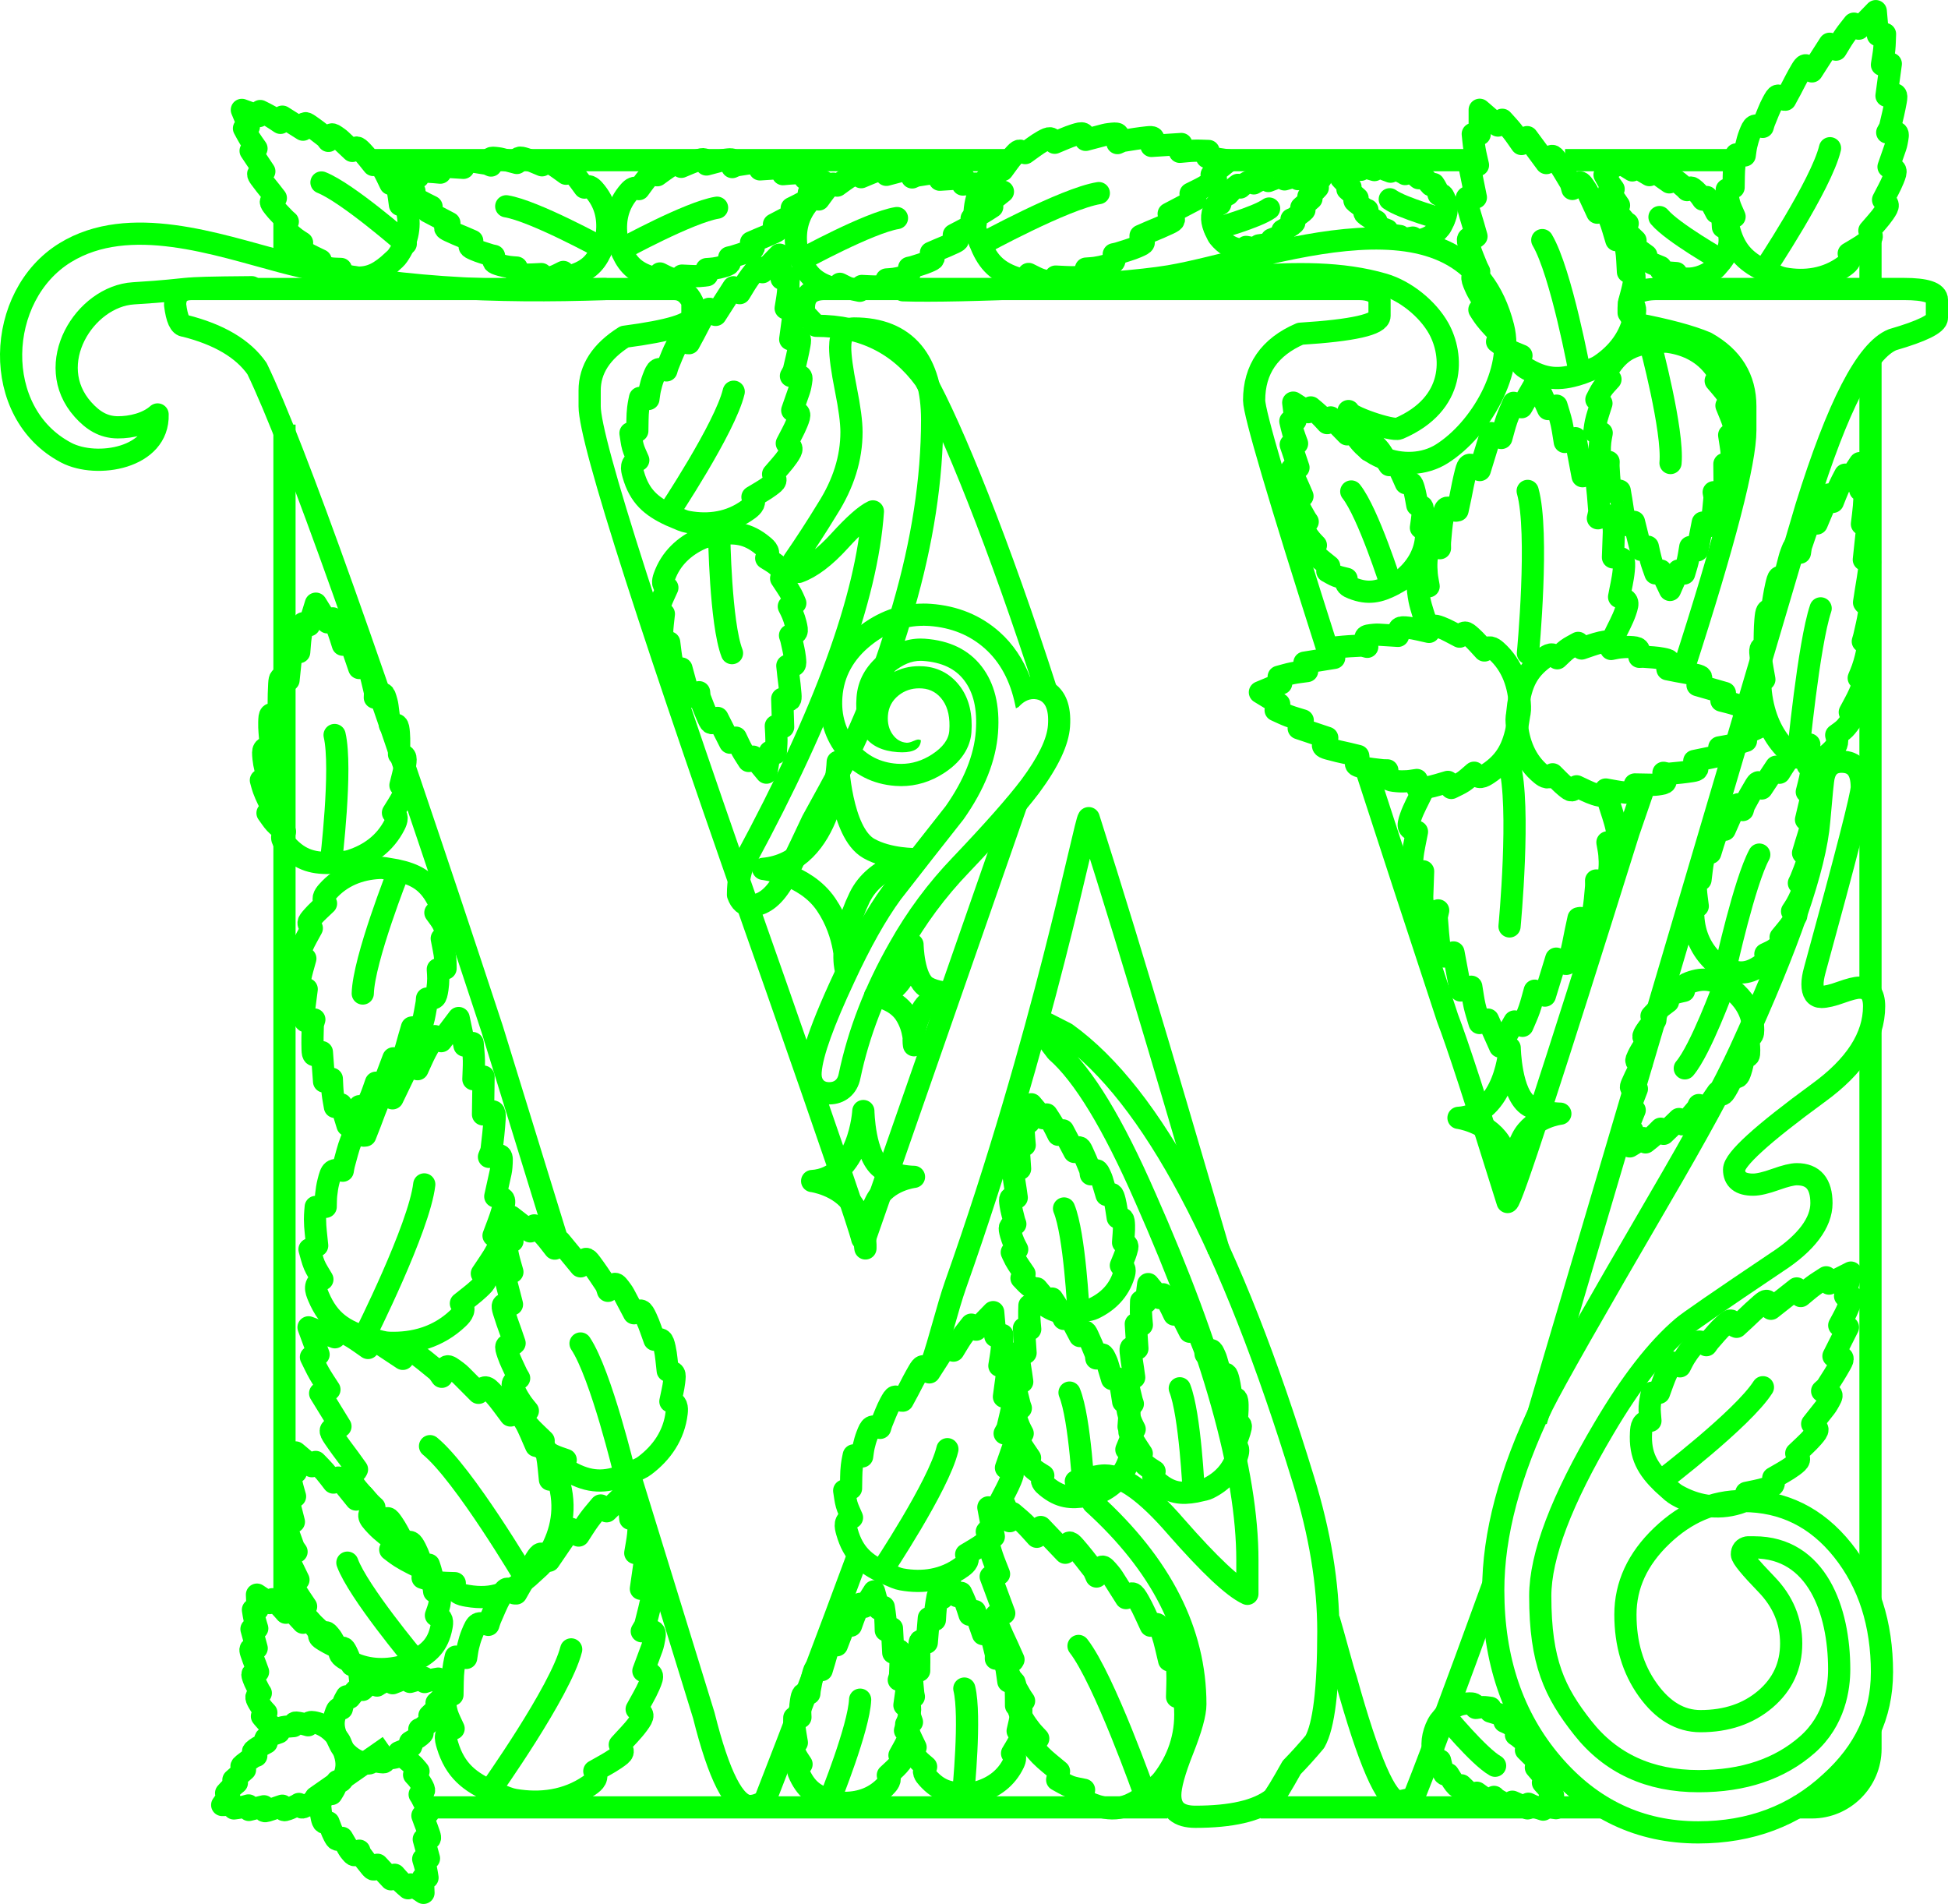 <?xml version="1.0" encoding="UTF-8"?><svg id="Layer_2" xmlns="http://www.w3.org/2000/svg" viewBox="0 0 701.95 685.92"><defs><style>.cls-1,.cls-2{fill:none;stroke:lime;stroke-linejoin:round;stroke-width:8px;}.cls-2{stroke-linecap:round;}.cls-3{fill:lime;stroke-width:0px;}</style></defs><g id="Outline_copy"><line class="cls-1" x1="102.51" y1="579.35" x2="102.51" y2="152.97"/><line class="cls-1" x1="420.66" y1="651.14" x2="153.86" y2="651.14"/><line class="cls-1" x1="578.67" y1="651.14" x2="454.21" y2="651.14"/><path class="cls-1" d="m674.02,622.28v7.74c0,11.61-9.5,21.12-21.12,21.12h-6.6"/><line class="cls-1" x1="674.02" y1="370.42" x2="674.02" y2="576.82"/><line class="cls-1" x1="674.02" y1="128.59" x2="674.02" y2="357.71"/><line class="cls-1" x1="674.02" y1="81.81" x2="674.02" y2="105.94"/><line class="cls-1" x1="563.96" y1="57.69" x2="626.34" y2="57.69"/><line class="cls-1" x1="440.87" y1="57.69" x2="529.31" y2="57.69"/><line class="cls-1" x1="133.63" y1="57.69" x2="362.69" y2="57.69"/><line class="cls-1" x1="102.51" y1="92.91" x2="102.51" y2="78.81"/></g><g id="Layer_3_copy"><path class="cls-1" d="m194.37,564.51c.66-.6,1.25-1.29,1.77-2.03,5.07-7.29,7.82-16.01,5.98-25.59-.42-2.2-1.21-4.3-3.95-3.83-.33-2.92-.47-5.72-1-8.48-.74-3.86-.87-3.85-3.98-3.69-1.37-3.01-2.49-6.07-4.09-8.87-2-3.5-2.49-3.52-5.14-2.07-1.99-2.59-3.82-5.31-5.97-7.69-2.91-3.21-3.24-3.12-5.57-.47-2.09-2.1-4.17-4.22-6.27-6.3-.48-.48-.99-.91-1.53-1.31-3.73-2.78-3.78-2.91-5.43,1.83-.6-.78-1.1-1.72-1.83-2.32-2.81-2.32-5.63-4.62-8.56-6.75-2.49-1.81-2.9-1.56-3.32,1.24-.07.44-.21.85-.33,1.37-3.8-2.52-7.48-4.95-11.35-7.52-.52,1.57-.83,2.49-1.19,3.6-1.93-1.33-3.69-2.65-5.54-3.78-1.77-1.09-3.62-1.98-5.58-3.04-.34,1.22-.56,2.01-.82,2.96l-9.49-3.58c1.06,3.01,2.55,6.77,3.62,9.79-.88.3-1.62.55-2.75.94,1.04,2.07,1.92,4.02,2.98,5.87,1.11,1.94,2.39,3.79,3.68,5.81-1.03.42-1.89.76-3.35,1.36,2.49,4.06,4.86,7.91,7.32,11.91-.48.15-.87.31-1.28.39-2.62.51-2.84.96-1.09,3.57,1.77,2.62,3.65,5.16,5.56,7.68.42.57.83,1.15,1.24,1.73.52.73,1.06,1.46,1.53,2.12-.18.32-.22.52-.33.56-3.19,1.32-3.3,1.41-.84,4.82,1.71,2.36,3.78,4.46,5.71,6.65.53.6,1.15,1.1,1.73,1.65-2.54,2.85-2.52,3.23.56,6.51,1.08,1.15,2.28,2.2,3.5,3.18,1.14.92,2.38,1.68,3.57,2.5-.79,1.54-1.91,3.04-1.91,3.04,0,0,1.99,1.59,3.63,2.64,2.65,1.69,5.5,2.95,8.39,4.46l-.37,3.05c1.99.57,3.84,1.28,5.69,1.59,1.88.32,3.77.24,5.91.35-.34,3.61,2.08,4.13,4.54,4.55,9.43,1.62,15.26-1.1,22.01-6.81l3.91-3.58Z"/><path class="cls-1" d="m131.43,608.9c.29-2.02.21-2.04-1.52-2.36-.21-1.68-.28-3.35-.65-4.96-.47-2.01-.73-2.08-2.45-1.7-.63-1.55-1.14-3.15-1.9-4.62-1.02-1.98-1.22-1.98-2.97-.96-.77-1.32-1.53-2.65-2.31-3.97-.18-.3-.38-.59-.6-.85-1.55-1.87-1.55-1.95-3.3.2-.19-.47-.3-1-.59-1.4-1.12-1.52-2.26-3.04-3.48-4.49-1.04-1.23-1.31-1.16-2.04.18-.11.21-.27.4-.43.64-1.63-1.76-3.21-3.45-4.87-5.24-.57.71-.9,1.13-1.3,1.64-.82-.91-1.55-1.8-2.36-2.61-.77-.77-1.63-1.46-2.52-2.25-.4.56-.67.93-.98,1.37l-4.56-3.03c.04,1.64.18,3.71.23,5.36-.53.03-.98.06-1.68.11.2,1.17.33,2.26.58,3.32.26,1.11.63,2.2.97,3.38-.64.07-1.17.13-2.08.24.64,2.35,1.25,4.58,1.88,6.9-.29.01-.53.04-.77.03-1.53-.09-1.73.11-1.24,1.64.5,1.54,1.08,3.05,1.67,4.56.12.34.25.68.37,1.02.15.43.32.86.46,1.26-.16.14-.21.23-.28.24-1.98.24-2.06.27-1.32,2.29.51,1.4,1.27,2.72,1.94,4.07.18.37.43.7.65,1.05-1.9,1.09-1.96,1.28-.86,3.32.39.72.86,1.4,1.35,2.05.46.61,1,1.15,1.51,1.71-.71.67-1.59,1.26-1.59,1.26,0,0,.81,1.05,1.52,1.79,1.15,1.19,2.49,2.19,3.8,3.32l-.75,1.47m23.76,3.57"/><path class="cls-1" d="m140.21,629.05-26.44,18.47c-.29,2.02-.21,2.04,1.52,2.36.21,1.68.28,3.35.65,4.96.47,2.01.73,2.08,2.45,1.7.63,1.55,1.14,3.15,1.9,4.62,1.02,1.98,1.22,1.98,2.97.96.77,1.32,1.53,2.65,2.31,3.97.18.3.38.59.6.85,1.55,1.87,1.55,1.95,3.3-.2.19.47.3,1,.59,1.4,1.12,1.52,2.26,3.04,3.48,4.49,1.04,1.23,1.31,1.16,2.04-.18.11-.21.27-.4.43-.64,1.63,1.76,3.21,3.45,4.87,5.24.57-.71.9-1.13,1.3-1.64.82.91,1.55,1.8,2.36,2.61.77.77,1.63,1.46,2.52,2.25.4-.56.67-.93.98-1.37l4.56,3.03c-.04-1.64-.18-3.71-.23-5.36.53-.03.98-.06,1.68-.11-.2-1.17-.33-2.26-.58-3.32-.26-1.11-.63-2.2-.97-3.38.64-.07,1.17-.13,2.08-.24-.64-2.35-1.25-4.58-1.88-6.9.29-.01.53-.04.77-.03,1.53.09,1.73-.11,1.24-1.64-.5-1.54-1.08-3.05-1.67-4.56-.12-.34-.25-.68-.37-1.02-.15-.43-.32-.86-.46-1.26.16-.14.21-.23.28-.24,1.98-.24,2.06-.27,1.32-2.29-.51-1.4-1.27-2.72-1.94-4.07-.18-.37-.43-.7-.65-1.05,1.9-1.09,1.96-1.28.86-3.32-.39-.72-.86-1.4-1.35-2.05-.46-.61-1-1.15-1.51-1.71.71-.67,1.59-1.26,1.59-1.26,0,0-.81-1.05-1.52-1.79-1.15-1.19-2.49-2.19-3.8-3.32"/><path class="cls-1" d="m122.62,628.68c.16.34.36.67.59.97,2.24,2.97,5.22,5.18,8.93,5.64.85.1,1.7.05,1.77-1.12,1.11.23,2.16.53,3.23.66,1.5.18,1.5.13,1.72-1.15,1.24-.18,2.47-.25,3.65-.55,1.47-.37,1.53-.57,1.22-1.83,1.14-.48,2.3-.88,3.38-1.46,1.45-.78,1.44-.92.67-2.2.96-.58,1.93-1.16,2.89-1.76.22-.14.43-.29.62-.46,1.36-1.17,1.42-1.17-.19-2.43.34-.15.73-.23,1.02-.45,1.11-.85,2.21-1.71,3.26-2.63.89-.78.84-.98-.16-1.5-.16-.08-.3-.19-.48-.31,1.27-1.23,2.5-2.41,3.79-3.66-.53-.41-.85-.65-1.22-.94.66-.62,1.31-1.17,1.89-1.77.56-.58,1.06-1.22,1.62-1.88-.42-.29-.7-.48-1.02-.7l2.17-3.4c-1.21.05-2.73.19-3.94.24-.03-.39-.06-.73-.1-1.24-.86.16-1.66.28-2.44.47-.82.21-1.61.49-2.48.76-.06-.47-.11-.86-.2-1.53-1.72.5-3.36.98-5.06,1.48-.01-.21-.04-.39-.03-.57.05-1.13-.1-1.27-1.22-.89-1.13.39-2.24.83-3.34,1.29-.25.1-.5.19-.75.29-.32.12-.63.25-.92.36-.1-.11-.17-.15-.18-.2-.2-1.46-.23-1.52-1.71-.94-1.03.4-1.99.97-2.97,1.48-.27.14-.51.33-.77.5-.83-1.39-.97-1.43-2.46-.59-.52.29-1.02.65-1.49,1.02-.44.35-.83.75-1.24,1.13-.5-.51-.95-1.15-.95-1.15,0,0-.77.61-1.3,1.14-.86.86-1.58,1.86-2.4,2.84l-1.09-.53c-.39.73-.82,1.4-1.1,2.11-.28.72-.43,1.5-.66,2.36-1.3-.59-1.71.33-2.09,1.27-1.44,3.63-.96,6.33.55,9.79l.98,2.04Z"/><path class="cls-1" d="m122.71,627.87c-.16-.37-.35-.72-.58-1.05-2.23-3.24-5.28-5.71-9.17-6.37-.9-.15-1.79-.13-1.92,1.1-1.16-.3-2.25-.66-3.38-.84-1.57-.26-1.58-.21-1.87,1.14-1.31.13-2.62.15-3.88.41-1.57.32-1.64.53-1.38,1.87-1.22.46-2.47.83-3.63,1.39-1.56.75-1.57.91-.81,2.29-1.05.57-2.09,1.14-3.14,1.72-.24.13-.46.28-.68.45-1.49,1.17-1.55,1.17.09,2.58-.37.14-.79.21-1.1.43-1.21.84-2.42,1.7-3.56,2.62-.98.78-.93,1,.1,1.6.16.09.3.21.49.35-1.4,1.24-2.75,2.43-4.18,3.69.55.46.86.72,1.25,1.04-.73.62-1.44,1.17-2.08,1.79-.62.59-1.17,1.24-1.8,1.92.43.33.71.54,1.04.79l-2.45,3.49c1.28,0,2.89-.07,4.18-.07.02.42.03.77.05,1.31.91-.13,1.76-.21,2.6-.39.87-.18,1.73-.45,2.65-.69.04.5.08.92.14,1.62,1.84-.45,3.6-.88,5.41-1.32,0,.23.02.41,0,.6-.1,1.19.05,1.35,1.25,1,1.21-.36,2.4-.78,3.59-1.21.27-.09.54-.18.8-.27.34-.11.68-.23.99-.33.1.12.17.17.18.22.15,1.55.17,1.61,1.76,1.08,1.1-.37,2.14-.94,3.21-1.43.29-.13.55-.32.83-.49.81,1.5.96,1.55,2.57.74.57-.29,1.11-.64,1.62-1.01.48-.35.91-.76,1.37-1.14.5.57.95,1.26.95,1.26,0,0,.84-.61,1.43-1.15.95-.87,1.76-1.89,2.67-2.89l1.13.61c.44-.76.93-1.44,1.26-2.18.33-.75.52-1.56.8-2.46,1.35.68,1.83-.27,2.26-1.24,1.69-3.76,1.3-6.64-.13-10.36l-.94-2.2Z"/><path class="cls-1" d="m581.61,229.26c1.41-2.99,3.03-5.82,4.08-8.85,1.32-3.79.96-4.19-2.26-5.35.58-3.22,1.39-6.37,1.68-9.58.38-4.33.05-4.53-3.89-4.68.11-2.98.24-5.96.32-8.94.02-.68-.02-1.36-.1-2.03-.6-4.7-.53-4.83-5.65-3.11.17-.97.55-1.96.49-2.91-.27-3.68-.56-7.37-1.07-11.02-.43-3.1-.96-3.27-3.56-1.82-.41.23-.85.38-1.37.6-.86-4.59-1.7-9.03-2.58-13.7-1.68.59-2.66.93-3.84,1.35-.4-2.36-.68-4.59-1.17-6.76-.47-2.08-1.16-4.1-1.81-6.32-1.25.51-2.07.84-3.03,1.23l-4.36-9.73c-1.63,2.75-3.56,6.3-5.2,9.06-.92-.5-1.69-.92-2.88-1.57-.89,2.13-1.8,4.06-2.5,6.08-.73,2.1-1.25,4.28-1.91,6.58-1.13-.55-2.07-1-3.67-1.77-1.39,4.54-2.72,8.85-4.09,13.32-.49-.28-.92-.49-1.29-.76-2.42-1.74-2.96-1.63-3.74,1.41-.78,3.05-1.4,6.15-1.99,9.25-.15.69-.3,1.38-.45,2.07-.2.88-.38,1.76-.55,2.55-.4.06-.59.16-.71.1-3.52-1.67-3.68-1.7-4.57,2.4-.62,2.85-.74,5.81-1.04,8.72-.08.79-.02,1.6-.02,2.41-4.27-.19-4.56.06-4.87,4.57-.11,1.58-.05,3.19.09,4.78.13,1.48.46,2.93.7,4.39-1.86.36-3.93.43-3.93.43,0,0,.23,2.58.63,4.53.65,3.16,1.82,6.2,2.8,9.43l-2.77,1.64"/><path class="cls-1" d="m512.42,285.44c-1.41,2.99-3.03,5.82-4.08,8.85-1.32,3.79-.96,4.19,2.26,5.35-.58,3.22-1.39,6.37-1.68,9.58-.38,4.33-.05,4.53,3.89,4.68-.11,2.98-.24,5.96-.32,8.94-.02.68.02,1.36.1,2.03.6,4.7.53,4.83,5.65,3.11-.17.97-.55,1.96-.49,2.91.27,3.68.56,7.37,1.07,11.02.43,3.1.96,3.27,3.56,1.82.41-.23.85-.38,1.37-.6.86,4.59,1.7,9.03,2.58,13.7,1.68-.59,2.66-.93,3.84-1.35.4,2.36.68,4.59,1.17,6.76.47,2.08,1.16,4.1,1.81,6.32,1.25-.51,2.07-.84,3.03-1.23l4.36,9.73c1.63-2.75,3.56-6.3,5.2-9.06.92.5,1.69.92,2.88,1.57.89-2.13,1.8-4.06,2.5-6.08.73-2.1,1.25-4.28,1.91-6.58,1.13.55,2.07,1,3.67,1.77,1.39-4.54,2.72-8.85,4.09-13.32.49.28.92.49,1.29.76,2.42,1.74,2.96,1.63,3.74-1.41.78-3.05,1.4-6.15,1.99-9.25.15-.69.3-1.38.45-2.07.2-.88.38-1.76.55-2.55.4-.06.59-.16.71-.1,3.52,1.67,3.68,1.7,4.57-2.4.62-2.85.74-5.81,1.04-8.72.08-.79.02-1.6.02-2.41,4.27.19,4.56-.06,4.87-4.57.11-1.58.05-3.19-.09-4.78-.13-1.48-.46-2.93-.7-4.39,1.86-.36,3.93-.43,3.93-.43,0,0-.23-2.58-.63-4.53-.65-3.16-1.82-6.2-2.8-9.43l2.77-1.64"/><path class="cls-1" d="m546.56,258.14c-.09.74-.1,1.48-.03,2.22.6,7.24,3.21,13.98,8.85,18.59,1.3,1.06,2.75,1.85,4.09,0,1.59,1.54,3,3.11,4.63,4.44,2.27,1.86,2.34,1.78,4.03-.11,2.22,1,4.33,2.16,6.58,2.89,2.81.92,3.1.65,3.92-1.74,2.38.39,4.72.94,7.08,1.11,3.19.23,3.34-.02,3.4-2.93,2.2.04,4.4.1,6.59.12.5,0,1-.03,1.5-.1,3.46-.51,3.55-.45,2.22-4.21.72.12,1.45.38,2.15.32,2.71-.24,5.42-.51,8.11-.93,2.28-.36,2.4-.75,1.3-2.65-.17-.3-.29-.62-.46-1,3.37-.7,6.63-1.37,10.06-2.08-.46-1.23-.72-1.95-1.04-2.82,1.73-.33,3.37-.56,4.97-.95,1.53-.37,3.01-.91,4.64-1.42-.39-.92-.65-1.51-.95-2.22l7.12-3.34c-2.05-1.17-4.69-2.54-6.75-3.71.36-.68.66-1.26,1.12-2.14-1.58-.63-3.02-1.27-4.51-1.76-1.56-.51-3.17-.87-4.88-1.32.39-.84.71-1.54,1.26-2.73-3.36-.97-6.56-1.88-9.87-2.84.2-.37.35-.68.54-.96,1.25-1.81,1.16-2.21-1.09-2.74-2.26-.53-4.55-.95-6.85-1.34-.51-.1-1.02-.2-1.53-.31-.65-.13-1.3-.25-1.89-.37-.05-.29-.12-.43-.08-.52,1.18-2.62,1.21-2.73-1.83-3.33-2.11-.42-4.29-.47-6.44-.65-.59-.05-1.18,0-1.78.02.08-3.15-.11-3.36-3.44-3.53-1.17-.06-2.35,0-3.52.13-1.09.11-2.16.38-3.23.57-.29-1.37-.37-2.89-.37-2.89,0,0-1.9.21-3.33.53-2.32.52-4.55,1.42-6.92,2.19l-1.25-2.02c-1.41.81-2.8,1.45-4,2.34-1.22.9-2.26,2.03-3.54,3.2-1.54-2.33-3.16-1.25-4.76-.08-6.15,4.47-8.17,9.43-9.28,16.71l-.51,4.37Z"/><path class="cls-1" d="m547.56,256.9c.13-.77.17-1.56.14-2.34-.3-7.67-2.75-14.91-8.49-20.04-1.32-1.18-2.82-2.08-4.31-.18-1.6-1.7-3.03-3.43-4.69-4.91-2.31-2.07-2.39-1.99-4.26-.07-2.3-1.15-4.47-2.48-6.81-3.36-2.93-1.1-3.25-.83-4.22,1.65-2.49-.52-4.94-1.21-7.43-1.5-3.36-.39-3.53-.13-3.72,2.93-2.32-.15-4.64-.3-6.96-.43-.53-.03-1.06-.01-1.59.04-3.67.37-3.77.32-2.54,4.34-.75-.16-1.51-.47-2.26-.44-2.87.13-5.75.29-8.6.61-2.43.27-2.57.68-1.49,2.73.17.32.28.67.44,1.08-3.6.58-7.07,1.14-10.72,1.73.42,1.32.67,2.09.97,3.02-1.85.26-3.59.44-5.29.78-1.63.32-3.22.82-4.96,1.28.37.99.61,1.63.9,2.39l-7.67,3.2c2.11,1.33,4.84,2.9,6.95,4.23-.41.7-.75,1.3-1.28,2.21,1.64.73,3.13,1.48,4.68,2.07,1.62.61,3.31,1.06,5.09,1.62-.45.87-.82,1.59-1.46,2.82,3.51,1.18,6.84,2.29,10.29,3.45-.23.38-.4.7-.62.99-1.4,1.85-1.33,2.28,1.02,2.94,2.36.67,4.76,1.22,7.17,1.73.54.13,1.07.26,1.61.39.68.17,1.36.33,1.98.48.04.31.11.46.06.55-1.37,2.71-1.4,2.83,1.78,3.6,2.2.54,4.51.69,6.77.98.62.08,1.25.04,1.88.06-.23,3.32-.04,3.55,3.47,3.89,1.23.12,2.49.1,3.72.03,1.15-.07,2.3-.3,3.44-.45.24,1.46.26,3.07.26,3.07,0,0,2.01-.13,3.54-.4,2.47-.44,4.87-1.29,7.4-1.99l1.22,2.19c1.52-.79,3.02-1.4,4.34-2.28,1.33-.89,2.48-2.04,3.88-3.21,1.51,2.53,3.28,1.46,5.03.31,6.7-4.44,9.06-9.59,10.57-17.21l.74-4.59Z"/><path class="cls-1" d="m525.56,402.73c17.13-1.13,18.45-25.22,18.45-25.22,0,0,.32,16.91,6.96,20.89,4.71,2.82,11.29,2.82,11.29,2.82,0,0-9.79,1.13-13.74,8.85-5.3,10.34-3.76,16.94-3.76,16.94,0,0,.53-7.95-4.33-15.44s-14.87-8.85-14.87-8.85Z"/><path class="cls-1" d="m292.65,425.49c17.13-1.13,18.45-25.22,18.45-25.22,0,0,.32,16.91,6.96,20.89,4.71,2.82,11.29,2.82,11.29,2.82,0,0-9.79,1.13-13.74,8.85-5.3,10.34-3.76,16.94-3.76,16.94,0,0,.53-7.95-4.33-15.44-4.89-7.53-14.87-8.85-14.87-8.85Z"/><path class="cls-1" d="m275,313.02c25.71-2.28,26.87-38.54,26.87-38.54,0,0,1.05,25.4,11.18,31.17,7.17,4.08,17.07,3.86,17.07,3.86,0,0-14.67,2.03-20.35,13.77-7.61,15.73-5.08,25.59-5.08,25.59,0,0,.53-11.97-7.03-23.05-7.61-11.15-22.65-12.79-22.65-12.79Z"/><path class="cls-1" d="m315.31,358.78c12.55-.83,13.51-18.47,13.51-18.47,0,0,.23,12.38,5.1,15.3,3.45,2.07,8.27,2.07,8.27,2.07,0,0-7.17.83-10.06,6.48-3.88,7.58-2.76,12.41-2.76,12.41,0,0,.39-5.82-3.17-11.3s-10.89-6.48-10.89-6.48Z"/><path class="cls-2" d="m154.96,521c12.19,9.99,34.43,47.67,34.43,47.67"/><path class="cls-1" d="m145.4,600.06c-.58.26-1.2.46-1.85.6-6.31,1.33-13.02.77-19.18-2.98-1.42-.86-2.67-1.93-1.66-3.57-1.94-.99-3.83-1.83-5.61-2.91-2.48-1.51-2.45-1.59-1.55-3.55-1.74-1.69-3.57-3.23-5.11-5.01-1.92-2.22-1.81-2.55-.14-3.87-1.29-1.98-2.71-3.89-3.82-5.91-1.49-2.74-1.34-2.93,1.07-3.72-.93-1.91-1.87-3.82-2.79-5.74-.21-.44-.38-.89-.52-1.34-.99-3.15-1.07-3.22,2.62-3.02-.39-.6-.91-1.17-1.15-1.8-.9-2.43-1.79-4.87-2.53-7.33-.63-2.09-.35-2.29,1.69-1.81.32.07.64.09,1.03.15-.79-3.13-1.56-6.15-2.36-9.34,1.22.08,1.93.13,2.78.19-.44-1.6-.91-3.09-1.23-4.59-.31-1.43-.46-2.87-.7-4.42.93.11,1.53.18,2.25.26l-.1-7.08c1.81,1.49,4.04,3.46,5.86,4.95.43-.49.79-.9,1.34-1.53,1.17,1.22,2.3,2.32,3.32,3.5,1.06,1.23,2.02,2.55,3.1,3.93.55-.56,1-1.01,1.77-1.8,2.18,2.7,4.25,5.26,6.4,7.91.22-.27.43-.48.59-.72,1.01-1.55,1.37-1.58,2.74.25,1.37,1.84,2.65,3.74,3.92,5.65.29.42.59.84.88,1.26.38.53.74,1.07,1.08,1.56.27-.03.41,0,.47-.06,1.71-1.7,1.8-1.76,3.54.75,1.21,1.74,2.14,3.63,3.17,5.47.28.5.47,1.04.71,1.56,2.6-.88,2.86-.77,4.36,2.1.53,1.01.95,2.06,1.33,3.11.35.98.56,1.98.84,2.97,1.26-.1,2.58-.42,2.58-.42,0,0,.6,1.71.92,3.05.51,2.16.66,4.34.99,6.61l2.2.58c-.1,1.44-.08,2.82-.33,4.1-.25,1.3-.78,2.5-1.24,3.91,2.58.75,2.33,2.45,2.01,4.15-1.24,6.52-4.57,9.56-10.21,12.39l-3.45,1.57Z"/><path class="cls-2" d="m125.18,562.97c3.86,10.55,24.34,34.98,24.34,34.98"/><path class="cls-1" d="m137.55,483.37c.86.23,1.76.36,2.67.39,8.88.33,17.7-2.07,24.77-8.79,1.62-1.54,2.96-3.34,1.09-5.39,2.28-1.86,4.56-3.48,6.6-5.42,2.85-2.71,2.77-2.81.95-5.34,1.8-2.78,3.76-5.38,5.25-8.23,1.86-3.57,1.62-3.99-1.04-5.44,1.11-3.08,2.4-6.08,3.24-9.18,1.13-4.18.87-4.41-2.61-4.94.64-2.89,1.3-5.79,1.92-8.68.14-.66.23-1.33.28-1.99.32-4.64.41-4.76-4.47-3.58.33-.93.85-1.86.96-2.79.43-3.61.85-7.24,1.06-10.85.18-3.07-.26-3.29-2.84-2.12-.4.18-.83.29-1.33.46.07-4.56.13-8.97.2-13.61-1.6.41-2.54.65-3.67.94.07-2.34.23-4.54.19-6.7-.04-2.07-.29-4.12-.46-6.34-1.21.37-2,.62-2.93.91l-2.11-9.92c-1.96,2.52-4.32,5.8-6.29,8.33-.73-.58-1.34-1.06-2.28-1.81-1.18,1.99-2.34,3.79-3.33,5.68-1.03,1.98-1.9,4.05-2.91,6.23-.91-.64-1.66-1.18-2.95-2.09-2.07,4.29-4.03,8.37-6.07,12.59-.39-.33-.73-.56-1.02-.86-1.84-1.93-2.34-1.87-3.59,1.01-1.25,2.9-2.37,5.86-3.46,8.83-.26.66-.52,1.32-.78,1.98-.34.83-.66,1.68-.95,2.43-.37.02-.55.1-.65.03-2.83-1.97-2.97-2.02-4.51,1.9-1.07,2.72-1.71,5.59-2.51,8.4-.22.77-.31,1.56-.46,2.35-3.77-.6-4.08-.38-5.18,3.99-.39,1.53-.62,3.11-.79,4.67-.16,1.45-.13,2.91-.18,4.35-1.72.17-3.59.04-3.59.04,0,0-.26,2.54-.26,4.48,0,3.14.49,6.22.78,9.47l-2.76,1.33c.59,1.98,1,3.92,1.74,5.65.75,1.75,1.83,3.3,2.9,5.16-3.22,1.66-2.35,3.98-1.38,6.28,3.73,8.81,9.17,12.25,17.62,14.85l5.13,1.36Z"/><path class="cls-2" d="m152.88,426.7c-1.83,15.66-21.52,54.72-21.52,54.72"/><path class="cls-1" d="m138.71,312.8c-.69-.12-1.39-.16-2.1-.12-6.92.36-13.62,2.84-18.65,8.56-1.16,1.31-2.07,2.8-.48,4.27-1.64,1.6-3.3,3.02-4.75,4.67-2.03,2.31-1.96,2.38-.37,4.22-1.2,2.29-2.55,4.44-3.51,6.77-1.2,2.9-.98,3.22,1.18,4.16-.65,2.47-1.45,4.89-1.88,7.36-.59,3.33-.37,3.49,2.37,3.66-.3,2.3-.61,4.59-.89,6.89-.06.52-.09,1.05-.08,1.57.07,3.63.01,3.73,3.72,2.48-.19.75-.53,1.5-.56,2.24-.09,2.84-.16,5.69-.07,8.51.07,2.4.43,2.54,2.35,1.45.3-.17.62-.28,1-.45.27,3.55.52,6.98.79,10.6,1.22-.43,1.93-.68,2.79-.99.1,1.83.13,3.54.32,5.23.18,1.61.51,3.18.8,4.9.92-.38,1.51-.62,2.21-.91l2.33,7.56c1.35-2.09,2.96-4.81,4.31-6.92.6.4,1.11.73,1.9,1.25.78-1.63,1.56-3.11,2.2-4.65.67-1.61,1.2-3.28,1.83-5.05.75.44,1.37.8,2.44,1.42,1.31-3.48,2.56-6.79,3.85-10.21.32.23.61.39.85.6,1.57,1.37,1.95,1.29,2.72-1.04.77-2.34,1.44-4.72,2.08-7.11.16-.53.31-1.06.47-1.59.2-.67.39-1.35.57-1.96.28-.04.42-.11.5-.07,2.34,1.33,2.45,1.36,3.37-1.79.64-2.19.94-4.47,1.37-6.71.12-.61.13-1.23.19-1.86,2.97.2,3.2.01,3.75-3.46.19-1.22.27-2.46.29-3.68.02-1.14-.1-2.27-.16-3.4,1.33-.25,2.79-.28,2.79-.28,0,0,.03-1.99-.11-3.5-.22-2.44-.81-4.8-1.26-7.31l2.06-1.23c-.6-1.5-1.05-2.98-1.74-4.27-.7-1.31-1.65-2.44-2.61-3.81,2.39-1.52,1.55-3.26.64-4.98-3.52-6.59-7.98-8.89-14.74-10.32l-4.08-.7Z"/><path class="cls-2" d="m130.72,357.93c.33-12.3,12.93-44.05,12.93-44.05"/><path class="cls-1" d="m124.29,310.49c.7-.06,1.39-.2,2.06-.42,6.61-2.1,12.45-6.2,15.87-13.01.78-1.56,1.29-3.24-.62-4.25,1.18-1.97,2.43-3.76,3.41-5.73,1.38-2.75,1.29-2.8-.71-4.17.59-2.52,1.34-4.94,1.68-7.44.43-3.11.14-3.36-2.2-3.72,0-2.55.16-5.1-.05-7.6-.27-3.37-.53-3.47-3.22-2.94-.29-2.3-.58-4.59-.89-6.89-.07-.52-.18-1.04-.32-1.54-.99-3.49-.96-3.6-4.23-1.45,0-.77.13-1.59-.03-2.3-.64-2.77-1.29-5.54-2.09-8.25-.68-2.3-1.06-2.35-2.65-.81-.25.24-.53.43-.86.69-1.16-3.37-2.28-6.62-3.45-10.05-1.07.72-1.69,1.15-2.45,1.66-.56-1.74-1.03-3.39-1.63-4.97-.58-1.51-1.3-2.95-2.01-4.53-.79.6-1.3.98-1.91,1.44l-4.17-6.73c-.77,2.37-1.64,5.4-2.41,7.78-.69-.23-1.26-.43-2.15-.73-.34,1.77-.72,3.4-.95,5.06-.24,1.73-.32,3.48-.49,5.35-.84-.23-1.53-.42-2.72-.75-.38,3.7-.75,7.21-1.13,10.85-.37-.14-.68-.22-.97-.37-1.86-.93-2.22-.76-2.37,1.69-.15,2.46-.19,4.93-.2,7.4-.02.55-.03,1.11-.05,1.66-.03.7-.04,1.4-.06,2.04-.26.11-.38.22-.47.19-2.6-.69-2.71-.7-2.81,2.59-.07,2.28.22,4.56.38,6.84.04.62.19,1.23.29,1.85-2.93.56-3.1.8-2.75,4.3.12,1.23.36,2.45.65,3.64.27,1.11.68,2.17,1.02,3.24-1.22.58-2.62.98-2.62.98,0,0,.48,1.93.99,3.36.83,2.31,2.01,4.44,3.08,6.75l-1.68,1.71c.96,1.3,1.77,2.61,2.77,3.69,1.01,1.09,2.22,1.94,3.5,3.03-1.92,2.07-.67,3.55.65,4.97,5.07,5.49,9.97,6.58,16.87,6.24l4.13-.36Z"/><path class="cls-2" d="m120.57,264.8c2.8,11.99-1.33,45.89-1.33,45.89"/><path class="cls-1" d="m322.74,568.35c.7.3,1.44.51,2.2.65,7.44,1.34,15.11.35,21.74-4.52,1.52-1.12,2.83-2.48,1.47-4.45,2.11-1.3,4.19-2.41,6.1-3.82,2.67-1.96,2.62-2.06,1.34-4.41,1.8-2.14,3.71-4.12,5.26-6.36,1.93-2.81,1.77-3.2-.32-4.74,1.24-2.48,2.64-4.87,3.66-7.4,1.38-3.41,1.18-3.64-1.7-4.5.83-2.38,1.68-4.76,2.49-7.14.19-.54.33-1.1.44-1.66.74-3.9.83-3.99-3.4-3.57.37-.75.9-1.47,1.09-2.25.73-3.01,1.45-6.04,1.99-9.07.46-2.58.12-2.82-2.17-2.14-.36.11-.72.14-1.17.23.52-3.86,1.02-7.59,1.55-11.52-1.39.16-2.2.25-3.19.36.3-1.98.66-3.82.84-5.66.18-1.76.17-3.53.26-5.43-1.06.17-1.74.29-2.56.42l-.77-8.66c-1.9,1.9-4.22,4.41-6.14,6.32-.55-.58-1.02-1.06-1.74-1.81-1.19,1.55-2.36,2.93-3.38,4.42-1.07,1.56-2.01,3.21-3.08,4.94-.7-.65-1.28-1.19-2.27-2.12-2.18,3.39-4.24,6.62-6.39,9.96-.29-.32-.56-.56-.77-.85-1.36-1.85-1.78-1.87-3.12.43-1.35,2.31-2.59,4.69-3.81,7.08-.28.53-.57,1.06-.86,1.58-.37.67-.72,1.34-1.05,1.95-.31-.03-.47.02-.55-.05-2.19-2-2.29-2.06-3.99,1.08-1.17,2.18-2.01,4.54-2.97,6.83-.26.62-.42,1.29-.62,1.94-3.11-.95-3.39-.81-4.76,2.77-.48,1.26-.84,2.56-1.14,3.86-.28,1.21-.4,2.45-.59,3.67-1.47-.06-3.02-.39-3.02-.39,0,0-.48,2.12-.67,3.77-.32,2.67-.22,5.34-.31,8.13l-2.46.8c.3,1.75.44,3.44.89,5,.45,1.58,1.21,3.02,1.92,4.72-2.88,1.03-2.38,3.1-1.8,5.16,2.25,7.92,6.47,11.48,13.33,14.69l4.18,1.76Z"/><path class="cls-2" d="m341.39,522.09c-3.12,13.07-23.66,43.87-23.66,43.87"/><path class="cls-1" d="m417.31,643.03c.63-.53,1.21-1.15,1.74-1.84,5.17-6.76,8.51-15.32,8.03-25.39-.11-2.31-.54-4.57-2.93-4.47.05-3.04.25-5.92.11-8.83-.19-4.06-.3-4.07-2.97-4.33-.82-3.28-1.44-6.57-2.48-9.65-1.3-3.86-1.72-3.95-4.15-2.83-1.41-2.93-2.65-5.97-4.22-8.7-2.12-3.69-2.41-3.64-4.7-1.25-1.54-2.44-3.08-4.9-4.64-7.33-.36-.55-.74-1.07-1.15-1.56-2.87-3.36-2.9-3.51-4.84,1.12-.43-.88-.74-1.91-1.3-2.63-2.13-2.76-4.28-5.52-6.53-8.1-1.92-2.2-2.3-2-2.98.81-.11.44-.27.84-.44,1.35-2.96-3.11-5.82-6.11-8.83-9.27-.62,1.54-.99,2.43-1.43,3.52-1.5-1.63-2.85-3.22-4.3-4.64-1.38-1.36-2.86-2.53-4.42-3.89-.43,1.2-.71,1.99-1.04,2.91l-7.69-4.98c.56,3.23,1.4,7.29,1.97,10.53-.78.19-1.44.34-2.46.58.65,2.26,1.18,4.38,1.87,6.43.72,2.14,1.6,4.21,2.47,6.47-.93.29-1.7.52-3.01.92,1.67,4.5,3.25,8.78,4.89,13.22-.43.09-.78.2-1.13.22-2.29.16-2.54.59-1.34,3.5,1.21,2.93,2.53,5.8,3.87,8.64.29.65.58,1.29.86,1.94.36.82.73,1.64,1.07,2.38-.19.3-.24.5-.34.53-2.87.91-2.98.98-1.26,4.82,1.19,2.66,2.72,5.1,4.12,7.61.38.68.85,1.29,1.29,1.94-2.49,2.57-2.52,2.96-.27,6.75.79,1.33,1.69,2.57,2.62,3.75.87,1.1,1.84,2.05,2.76,3.06-.85,1.47-1.97,2.85-1.97,2.85,0,0,1.52,1.91,2.8,3.21,2.07,2.1,4.36,3.78,6.65,5.74l-.66,3.07c1.63.86,3.13,1.84,4.68,2.42,1.57.58,3.19.77,5.01,1.18-.7,3.65,1.3,4.52,3.35,5.29,7.87,2.97,13.16.99,19.57-3.93l3.75-3.13Z"/><path class="cls-2" d="m388.64,592.98c9.27,11.93,23.95,53.61,23.95,53.61"/><path class="cls-1" d="m302.96,649.34c.54.12,1.1.17,1.66.17,5.48-.07,10.81-1.89,14.87-6.45.93-1.05,1.68-2.25.44-3.51,1.32-1.27,2.65-2.39,3.83-3.7,1.64-1.84,1.59-1.9.36-3.47.99-1.85,2.08-3.59,2.88-5.47.99-2.36.83-2.63-.88-3.47.55-2.02,1.22-3.99,1.6-6.02.51-2.73.35-2.87-1.82-3.1.27-1.89.55-3.77.8-5.66.06-.43.09-.86.08-1.29,0-3,.04-3.08-2.91-2.17.16-.61.44-1.22.47-1.83.11-2.34.21-4.69.18-7.02-.02-1.98-.3-2.11-1.84-1.28-.24.13-.5.21-.8.34-.16-2.94-.31-5.79-.47-8.78-.97.31-1.54.5-2.22.72-.06-1.51-.05-2.93-.17-4.33-.12-1.33-.36-2.64-.56-4.07-.73.28-1.2.46-1.76.68l-1.73-6.32c-1.1,1.69-2.41,3.88-3.51,5.57-.47-.35-.87-.64-1.48-1.09-.64,1.32-1.28,2.52-1.81,3.77-.55,1.31-.99,2.67-1.52,4.11-.59-.39-1.07-.7-1.91-1.25-1.09,2.83-2.12,5.52-3.19,8.31-.25-.2-.47-.34-.66-.52-1.22-1.18-1.53-1.13-2.17.77-.64,1.91-1.21,3.85-1.75,5.8-.13.43-.26.87-.4,1.3-.17.55-.33,1.1-.48,1.6-.22.03-.34.08-.4.04-1.83-1.18-1.92-1.21-2.69,1.37-.54,1.78-.81,3.66-1.18,5.49-.1.5-.12,1.02-.18,1.53-2.35-.27-2.53-.12-3.01,2.73-.17,1-.25,2.02-.28,3.03-.03.94.05,1.88.08,2.81-1.05.16-2.21.14-2.21.14,0,0-.05,1.64.03,2.9.14,2.02.57,4,.89,6.08l-1.64.95c.45,1.26.78,2.49,1.32,3.59.54,1.11,1.27,2.07,2.01,3.24-1.91,1.18-1.28,2.64-.58,4.09,2.68,5.56,6.18,7.61,11.5,9.01l3.22.71Z"/><path class="cls-2" d="m309.94,612.33c-.44,10.15-10.87,35.95-10.87,35.95"/><path class="cls-1" d="m351.13,645.81c.55-.04,1.1-.14,1.64-.3,5.24-1.59,9.85-4.84,12.48-10.35.6-1.27.98-2.63-.56-3.49.92-1.59,1.88-3.04,2.64-4.63,1.06-2.22.99-2.27-.63-3.43.43-2.05,1-4.02,1.23-6.06.29-2.54.06-2.75-1.81-3.09-.04-2.09.05-4.18-.15-6.23-.27-2.77-.47-2.85-2.62-2.47-.27-1.89-.53-3.77-.81-5.66-.06-.43-.16-.85-.28-1.27-.84-2.88-.82-2.97-3.4-1.27-.01-.63.08-1.3-.06-1.89-.55-2.28-1.11-4.56-1.79-6.79-.58-1.9-.88-1.94-2.12-.71-.19.19-.42.34-.67.55-.97-2.78-1.91-5.47-2.9-8.3-.84.57-1.33.91-1.93,1.31-.48-1.44-.87-2.8-1.38-4.11-.48-1.25-1.08-2.44-1.67-3.75-.62.47-1.03.78-1.5,1.14l-3.43-5.59c-.58,1.92-1.23,4.4-1.81,6.33-.55-.2-1.01-.37-1.73-.64-.24,1.45-.53,2.77-.68,4.12-.16,1.41-.21,2.84-.31,4.37-.67-.21-1.23-.38-2.18-.67-.25,3.02-.49,5.89-.74,8.87-.3-.12-.55-.19-.78-.32-1.5-.8-1.78-.66-1.87,1.34-.09,2.01-.08,4.04-.06,6.06,0,.45,0,.91-.02,1.36-.01.57-.01,1.15-.01,1.67-.21.09-.3.17-.37.15-2.09-.62-2.18-.62-2.2,2.07-.02,1.86.24,3.74.4,5.61.04.51.17,1.01.26,1.52-2.33.4-2.46.59-2.13,3.47.12,1.01.33,2.01.58,2.99.23.91.57,1.79.86,2.68-.97.45-2.08.75-2.08.75,0,0,.41,1.59.84,2.77.7,1.91,1.67,3.68,2.55,5.59l-1.31,1.37c.78,1.08,1.45,2.17,2.27,3.08.83.91,1.8,1.63,2.83,2.55-1.51,1.66-.49,2.89.59,4.09,4.13,4.59,8.06,5.58,13.56,5.44l3.29-.21Z"/><path class="cls-2" d="m347.49,608.33c2.41,9.87-.39,37.56-.39,37.56"/><path class="cls-1" d="m142.31,93.31c.41-.37.78-.8,1.09-1.26,3.11-4.51,4.7-9.91,3.33-15.86-.32-1.37-.86-2.67-2.61-2.39-.27-1.81-.42-3.55-.81-5.26-.55-2.4-.63-2.39-2.63-2.29-.94-1.87-1.72-3.77-2.81-5.51-1.35-2.17-1.67-2.19-3.34-1.29-1.33-1.61-2.56-3.3-3.99-4.78-1.93-2-2.14-1.94-3.58-.3-1.38-1.31-2.76-2.62-4.16-3.92-.32-.3-.66-.57-1.01-.82-2.45-1.73-2.49-1.81-3.45,1.12-.4-.49-.74-1.07-1.22-1.44-1.85-1.44-3.71-2.88-5.63-4.2-1.63-1.13-1.9-.97-2.11.76-.03.27-.12.53-.19.85-2.49-1.57-4.9-3.09-7.44-4.69-.3.97-.48,1.54-.69,2.23-1.27-.83-2.42-1.65-3.63-2.36-1.16-.68-2.36-1.24-3.65-1.9-.19.76-.32,1.25-.47,1.83l-6.16-2.24c.74,1.87,1.77,4.2,2.52,6.08-.56.18-1.03.34-1.75.58.71,1.28,1.31,2.5,2.03,3.65.75,1.21,1.61,2.36,2.48,3.61-.65.26-1.2.47-2.12.83,1.68,2.52,3.28,4.92,4.94,7.4-.31.09-.55.19-.81.24-1.67.31-1.81.59-.63,2.21,1.19,1.63,2.45,3.21,3.73,4.78.28.36.56.71.83,1.07.35.46.71.91,1.03,1.32-.11.2-.13.32-.2.35-2.02.81-2.09.87-.44,2.99,1.14,1.47,2.52,2.78,3.8,4.14.35.37.76.69,1.15,1.03-1.57,1.76-1.55,2,.49,4.04.72.72,1.51,1.37,2.31,1.98.75.57,1.56,1.05,2.34,1.56-.48.96-1.16,1.88-1.16,1.88,0,0,1.31.99,2.38,1.65,1.73,1.06,3.59,1.84,5.48,2.79l-.18,1.89c1.29.36,2.49.8,3.69,1,1.21.2,2.42.16,3.8.23-.14,2.24,1.42,2.57,3,2.83,6.09,1.02,9.78-.65,14-4.18l2.44-2.21Z"/><path class="cls-2" d="m115.84,65.74c9.44,3.76,30.37,22.1,30.37,22.1"/><path class="cls-1" d="m218.36,85.58c.18-.52.3-1.07.36-1.63.58-5.45-.62-10.95-4.67-15.52-.93-1.05-2.04-1.93-3.44-.85-1.1-1.46-2.06-2.92-3.23-4.23-1.63-1.84-1.7-1.8-3.41-.76-1.72-1.2-3.32-2.49-5.1-3.5-2.23-1.26-2.51-1.13-3.55.46-1.94-.78-3.83-1.67-5.79-2.29-2.65-.83-2.81-.68-3.29,1.45-1.84-.49-3.68-.98-5.53-1.46-.42-.11-.85-.19-1.28-.24-2.98-.35-3.05-.4-2.49,2.63-.59-.23-1.16-.58-1.76-.68-2.31-.38-4.63-.75-6.95-1-1.97-.21-2.13.05-1.49,1.68.1.25.15.52.24.83-2.94-.19-5.78-.37-8.77-.56.2,1,.32,1.58.46,2.29-1.51-.12-2.92-.29-4.32-.33-1.34-.04-2.67.05-4.11.08.19.76.32,1.25.47,1.83l-6.48.98c1.55,1.29,3.57,2.84,5.12,4.13-.4.43-.74.79-1.26,1.34,1.24.79,2.35,1.56,3.53,2.23,1.24.7,2.54,1.3,3.9,1.99-.45.54-.83.98-1.47,1.75,2.68,1.41,5.24,2.75,7.88,4.14-.23.23-.39.43-.6.6-1.32,1.07-1.3,1.38.51,2.24,1.82.86,3.69,1.65,5.56,2.41.42.18.83.36,1.24.54.52.23,1.05.46,1.53.66,0,.23.04.34,0,.4-1.38,1.68-1.42,1.76,1.04,2.83,1.71.74,3.54,1.23,5.32,1.82.48.16.99.24,1.5.36-.54,2.3-.41,2.5,2.36,3.31.97.29,1.98.48,2.98.64.93.14,1.87.17,2.8.25.04,1.07-.12,2.21-.12,2.21,0,0,1.63.24,2.88.3,2.03.1,4.03-.1,6.14-.17l.75,1.74c1.3-.3,2.57-.49,3.72-.89,1.16-.41,2.2-1.02,3.45-1.62.94,2.03,2.47,1.58,3.99,1.05,5.84-2.01,8.28-5.25,10.29-10.37l1.08-3.11Z"/><path class="cls-2" d="m182.42,74.32c10.03,1.63,34.43,15,34.43,15"/><path class="cls-1" d="m223.54,89.2c2.02,5.12,4.46,8.35,10.29,10.37,1.52.52,3.05.98,3.99-1.05,1.25.6,2.29,1.21,3.45,1.62,1.15.4,2.41.59,3.72.89l.75-1.74c2.11.07,4.12.27,6.14.17,1.25-.06,2.88-.3,2.88-.3,0,0-.16-1.14-.12-2.21.93-.08,1.87-.11,2.8-.25,1-.15,2-.35,2.98-.64,2.77-.82,2.9-1.01,2.36-3.31.5-.12,1.01-.2,1.5-.36,1.78-.58,3.61-1.07,5.32-1.82,2.47-1.07,2.43-1.15,1.04-2.83-.05-.06,0-.17,0-.4.48-.21,1.01-.43,1.53-.66.41-.18.83-.36,1.24-.54,1.87-.76,3.74-1.55,5.56-2.41,1.81-.86,1.83-1.17.51-2.24-.21-.17-.37-.37-.6-.6,2.64-1.39,5.19-2.73,7.88-4.14-.64-.76-1.01-1.21-1.47-1.75,1.37-.69,2.67-1.29,3.9-1.99,1.18-.67,2.29-1.45,3.53-2.23-.52-.56-.86-.92-1.26-1.34,1.55-1.29,3.57-2.85,5.12-4.13l-6.48-.98c.15-.58.27-1.07.47-1.83-1.44-.03-2.77-.12-4.11-.08-1.4.04-2.81.21-4.32.33.14-.71.26-1.29.46-2.29-2.99.19-5.83.37-8.77.56.09-.32.14-.58.24-.83.64-1.63.49-1.89-1.49-1.68-2.32.25-4.64.62-6.95,1-.6.1-1.17.45-1.76.68.56-3.04.49-2.98-2.49-2.63-.43.05-.85.13-1.28.24-1.84.47-3.68.97-5.53,1.46-.48-2.13-.64-2.28-3.29-1.45-1.97.62-3.85,1.51-5.79,2.29-1.04-1.59-1.33-1.73-3.55-.46-1.78,1.01-3.38,2.3-5.1,3.5-1.7-1.04-1.77-1.08-3.41.76-1.17,1.32-2.13,2.77-3.23,4.23-1.4-1.08-2.5-.2-3.44.85-4.05,4.57-5.24,10.07-4.67,15.52.06.56.18,1.1.36,1.63l1.08,3.11Z"/><path class="cls-2" d="m258.39,74.83c-10.03,1.63-34.43,15-34.43,15"/><path class="cls-1" d="m288.36,92.93c2.02,5.12,4.46,8.35,10.29,10.37,1.52.52,3.05.98,3.99-1.05,1.25.6,2.29,1.21,3.45,1.62,1.15.4,2.41.59,3.72.89l.75-1.74c2.11.07,4.12.27,6.14.17,1.25-.06,2.88-.3,2.88-.3,0,0-.16-1.14-.12-2.21.93-.08,1.87-.11,2.8-.25,1-.15,2-.35,2.98-.64,2.77-.82,2.9-1.01,2.36-3.31.5-.12,1.01-.2,1.5-.36,1.78-.58,3.61-1.07,5.32-1.82,2.47-1.07,2.43-1.15,1.04-2.83-.05-.06,0-.17,0-.4.48-.21,1.01-.43,1.53-.66.41-.18.83-.36,1.24-.54,1.87-.76,3.74-1.55,5.56-2.41,1.81-.86,1.83-1.17.51-2.24-.21-.17-.37-.37-.6-.6,2.64-1.39,5.19-2.73,7.88-4.14-.64-.76-1.01-1.21-1.47-1.75,1.37-.69,2.67-1.29,3.9-1.99,1.18-.67,2.29-1.45,3.53-2.23-.52-.56-.86-.92-1.26-1.34,1.55-1.29,3.57-2.85,5.12-4.13l-6.48-.98c.15-.58.27-1.07.47-1.83-1.44-.03-2.77-.12-4.11-.08-1.4.04-2.81.21-4.32.33.14-.71.26-1.29.46-2.29-2.99.19-5.83.37-8.77.56.09-.32.14-.58.24-.83.64-1.63.49-1.89-1.49-1.68-2.32.25-4.64.62-6.95,1-.6.1-1.17.45-1.76.68.56-3.04.49-2.98-2.49-2.63-.43.05-.85.13-1.28.24-1.84.47-3.68.97-5.53,1.46-.48-2.13-.64-2.28-3.29-1.45-1.97.62-3.85,1.51-5.79,2.29-1.04-1.59-1.33-1.73-3.55-.46-1.78,1.01-3.38,2.3-5.1,3.5-1.7-1.04-1.77-1.08-3.41.76-1.17,1.32-2.13,2.77-3.23,4.23-1.4-1.08-2.5-.2-3.44.85-4.05,4.57-5.24,10.07-4.67,15.52.06.56.18,1.1.36,1.63l1.08,3.11Z"/><path class="cls-2" d="m323.22,78.56c-10.03,1.63-34.43,15-34.43,15"/><path class="cls-1" d="m353.08,87.24c2.48,6.3,5.48,10.27,12.66,12.75,1.87.64,3.75,1.21,4.91-1.29,1.53.73,2.82,1.49,4.24,1.99,1.41.49,2.97.72,4.57,1.09l.92-2.14c2.59.09,5.06.33,7.55.21,1.54-.08,3.54-.37,3.54-.37,0,0-.2-1.4-.15-2.71,1.15-.1,2.3-.13,3.44-.31,1.23-.19,2.47-.43,3.66-.78,3.41-1,3.57-1.25,2.91-4.07.62-.14,1.25-.24,1.84-.44,2.19-.72,4.44-1.32,6.54-2.23,3.03-1.32,2.98-1.42,1.28-3.49-.06-.07,0-.21,0-.49.59-.25,1.24-.53,1.88-.82.51-.23,1.02-.45,1.53-.67,2.3-.94,4.6-1.9,6.84-2.97,2.23-1.06,2.25-1.44.62-2.76-.25-.21-.46-.46-.74-.73,3.25-1.71,6.39-3.36,9.69-5.09-.79-.94-1.25-1.49-1.8-2.15,1.68-.85,3.28-1.58,4.8-2.44,1.45-.82,2.82-1.78,4.34-2.75-.64-.68-1.06-1.13-1.55-1.65,1.91-1.59,4.4-3.5,6.3-5.09l-7.97-1.2c.18-.72.34-1.32.57-2.25-1.77-.04-3.41-.15-5.05-.1-1.72.05-3.46.26-5.31.41.17-.87.32-1.59.56-2.82-3.68.23-7.17.46-10.79.69.11-.39.17-.71.3-1.03.79-2,.6-2.32-1.83-2.06-2.85.3-5.71.76-8.55,1.23-.74.12-1.44.55-2.17.84.69-3.74.6-3.67-3.07-3.24-.53.06-1.05.16-1.57.29-2.27.58-4.53,1.19-6.8,1.79-.59-2.62-.79-2.8-4.05-1.78-2.42.76-4.73,1.86-7.12,2.82-1.28-1.96-1.63-2.12-4.37-.57-2.19,1.24-4.16,2.83-6.27,4.3-2.09-1.28-2.18-1.33-4.19.93-1.44,1.62-2.62,3.41-3.97,5.21-1.72-1.33-3.08-.25-4.23,1.04-4.98,5.62-6.45,12.39-5.74,19.09.07.69.22,1.36.44,2l1.33,3.83Z"/><path class="cls-2" d="m395.95,69.57c-12.34,2-42.35,18.45-42.35,18.45"/><path class="cls-1" d="m518.71,620.22c-.26.31-.48.66-.66,1.02-1.81,3.57-2.5,7.58-1.11,11.61.32.93.79,1.78,1.98,1.37.32,1.25.55,2.45.95,3.62.56,1.63.62,1.61,1.98,1.3.79,1.21,1.47,2.45,2.34,3.55,1.09,1.37,1.31,1.34,2.4.5,1.04.98,2.01,2.02,3.1,2.89,1.48,1.17,1.62,1.11,2.49-.22,1.05.76,2.1,1.52,3.15,2.26.24.17.49.32.75.45,1.82.92,1.85.98,2.29-1.21.31.29.59.66.95.87,1.38.79,2.77,1.58,4.19,2.28,1.21.6,1.38.46,1.39-.8,0-.2.04-.39.07-.62,1.83.81,3.61,1.58,5.47,2.4.14-.72.22-1.15.31-1.66.93.43,1.79.87,2.68,1.22.85.34,1.72.58,2.65.89.08-.56.13-.92.18-1.35l4.41.83c-.65-1.23-1.53-2.75-2.19-3.99.37-.2.68-.36,1.16-.62-.58-.82-1.09-1.6-1.67-2.33-.61-.76-1.28-1.47-1.98-2.25.43-.26.79-.48,1.4-.85-1.35-1.58-2.63-3.07-3.95-4.62.2-.1.37-.2.54-.27,1.13-.42,1.2-.64.27-1.64-.94-1.01-1.93-1.97-2.92-2.92-.22-.22-.44-.44-.65-.66-.27-.28-.55-.55-.81-.8.06-.15.07-.24.11-.27,1.33-.82,1.38-.87.08-2.16-.9-.9-1.94-1.65-2.93-2.46-.27-.22-.57-.39-.87-.59.95-1.44.92-1.6-.64-2.79-.55-.42-1.14-.78-1.74-1.12-.56-.31-1.15-.55-1.73-.82.26-.73.66-1.47.66-1.47,0,0-.98-.54-1.76-.87-1.27-.53-2.61-.86-3.98-1.3l-.02-1.36c-.91-.1-1.77-.26-2.61-.25-.85,0-1.68.19-2.64.3-.07-1.6-1.17-1.64-2.28-1.63-4.27.02-6.68,1.65-9.33,4.66l-1.51,1.86Z"/><path class="cls-2" d="m538.75,636.14c-5.99-3.42-18.09-18.12-18.09-18.12"/><path class="cls-1" d="m505.01,208.94c.5-.28.97-.63,1.4-1.02,4.23-3.81,7.23-8.81,7.5-14.93.06-1.41-.12-2.8-1.89-2.87.23-1.84.55-3.57.63-5.34.11-2.47.03-2.48-1.93-2.78-.41-2.03-.66-4.05-1.24-5.98-.73-2.41-1.03-2.49-2.89-1.94-.86-1.85-1.59-3.76-2.58-5.5-1.33-2.35-1.56-2.34-3.39-1.02-.99-1.56-1.97-3.13-2.97-4.69-.23-.36-.48-.69-.76-1.01-1.91-2.19-1.92-2.28-3.65.41-.26-.56-.43-1.2-.79-1.66-1.4-1.79-2.82-3.57-4.33-5.26-1.28-1.44-1.58-1.34-2.25.33-.1.26-.25.5-.41.8-1.99-2.05-3.92-4.02-5.95-6.1-.56.9-.88,1.42-1.27,2.05-1-1.07-1.91-2.11-2.89-3.05-.94-.9-1.96-1.69-3.02-2.6-.39.71-.64,1.16-.95,1.71l-5.37-3.44c.22,1.99.59,4.49.81,6.48-.59.07-1.09.13-1.85.22.34,1.4.6,2.72.99,4,.4,1.34.93,2.64,1.43,4.05-.7.12-1.29.22-2.28.39.95,2.82,1.86,5.5,2.79,8.27-.32.03-.58.08-.85.07-1.7-.03-1.91.22-1.2,2.05.71,1.84,1.51,3.65,2.33,5.44.17.41.35.81.52,1.22.22.52.44,1.03.64,1.5-.16.17-.21.29-.29.3-2.18.4-2.26.43-1.23,2.85.71,1.68,1.69,3.23,2.57,4.83.24.44.55.83.83,1.24-2,1.42-2.04,1.65-.61,4.07.5.85,1.09,1.65,1.71,2.41.57.71,1.23,1.34,1.85,2-.72.84-1.63,1.62-1.63,1.62,0,0,1,1.24,1.87,2.1,1.4,1.39,2.99,2.53,4.56,3.84l-.68,1.82c1.15.61,2.2,1.29,3.31,1.72,1.12.44,2.31.64,3.63.99-.74,2.17.68,2.81,2.15,3.39,5.63,2.23,9.65,1.32,14.7-1.31l2.96-1.69Z"/><path class="cls-2" d="m486.92,177.06c6.11,7.73,14.38,33.77,14.38,33.77"/><path class="cls-1" d="m394.57,538.23c.54-.12,1.07-.3,1.58-.54,4.95-2.36,9.02-6.25,10.8-12.09.41-1.34.58-2.74-1.07-3.37.67-1.71,1.41-3.28,1.92-4.97.72-2.35.64-2.39-1.13-3.3.12-2.09.39-4.13.32-6.17-.09-2.56-.35-2.73-2.25-2.79-.35-2.06-.57-4.14-1.07-6.13-.68-2.7-.89-2.75-2.95-2.05-.55-1.83-1.08-3.65-1.64-5.47-.13-.42-.28-.82-.47-1.21-1.26-2.72-1.25-2.81-3.55-.75-.11-.62-.11-1.3-.34-1.86-.88-2.17-1.78-4.35-2.78-6.45-.85-1.79-1.16-1.79-2.21-.39-.16.22-.36.4-.59.64-1.38-2.61-2.71-5.12-4.11-7.77-.75.69-1.18,1.1-1.71,1.59-.68-1.35-1.28-2.64-1.97-3.86-.66-1.16-1.43-2.25-2.21-3.46-.54.56-.9.92-1.32,1.35l-4.22-5.02c-.29,1.99-.56,4.53-.85,6.53-.57-.12-1.06-.22-1.8-.37-.03,1.47-.11,2.82-.06,4.18.05,1.42.22,2.84.34,4.37-.7-.1-1.27-.19-2.26-.34.2,3.03.39,5.9.59,8.88-.31-.07-.57-.11-.82-.2-1.6-.56-1.86-.39-1.65,1.6.22,2,.52,4,.85,6,.06.45.13.9.19,1.34.08.57.16,1.14.23,1.65-.19.12-.27.21-.35.2-2.16-.3-2.24-.29-1.87,2.37.26,1.85.8,3.66,1.23,5.48.12.5.32.97.48,1.46-2.24.74-2.34.95-1.59,3.74.26.98.62,1.94,1.01,2.87.36.87.83,1.68,1.25,2.52-.89.59-1.95,1.05-1.95,1.05,0,0,.64,1.51,1.24,2.61.97,1.78,2.19,3.39,3.36,5.15l-1.1,1.55c.94.95,1.76,1.93,2.7,2.7.95.78,2.02,1.35,3.18,2.1-1.24,1.87-.05,2.93,1.19,3.95,4.77,3.93,8.8,4.32,14.22,3.36l3.22-.7Z"/><path class="cls-2" d="m385.4,501.7c3.85,9.4,5.2,37.2,5.2,37.2"/><path class="cls-1" d="m433.98,536.68c.52-.12,1.03-.3,1.52-.54,4.77-2.36,8.7-6.25,10.41-12.09.39-1.34.56-2.74-1.04-3.37.65-1.71,1.36-3.28,1.85-4.97.69-2.35.62-2.39-1.09-3.3.12-2.09.37-4.13.31-6.17-.08-2.56-.34-2.73-2.17-2.79-.34-2.06-.55-4.14-1.03-6.13-.65-2.7-.86-2.75-2.85-2.05-.53-1.83-1.05-3.65-1.59-5.47-.12-.42-.27-.82-.45-1.21-1.22-2.72-1.21-2.81-3.42-.75-.1-.62-.11-1.3-.33-1.86-.85-2.17-1.72-4.35-2.68-6.45-.82-1.79-1.12-1.79-2.13-.39-.16.22-.35.4-.56.64-1.33-2.61-2.61-5.12-3.96-7.77-.72.69-1.14,1.1-1.65,1.59-.66-1.35-1.23-2.64-1.9-3.86-.64-1.16-1.38-2.25-2.13-3.46-.53.56-.87.92-1.27,1.35l-4.07-5.02c-.28,1.99-.54,4.53-.82,6.53-.55-.12-1.02-.22-1.74-.37-.03,1.47-.1,2.82-.06,4.18.05,1.42.21,2.84.33,4.37-.67-.1-1.23-.19-2.18-.34.19,3.03.38,5.9.57,8.88-.3-.07-.55-.11-.79-.2-1.55-.56-1.79-.39-1.59,1.6.21,2,.5,4,.82,6,.06.45.12.9.18,1.34.07.57.16,1.14.23,1.65-.19.12-.26.21-.33.2-2.08-.3-2.16-.29-1.81,2.37.25,1.85.77,3.66,1.19,5.48.11.5.3.97.46,1.46-2.16.74-2.26.95-1.53,3.74.26.98.6,1.94.98,2.87.35.87.8,1.68,1.21,2.52-.86.59-1.88,1.05-1.88,1.05,0,0,.62,1.51,1.2,2.61.94,1.78,2.12,3.39,3.24,5.15l-1.06,1.55c.9.95,1.69,1.93,2.6,2.7.92.78,1.95,1.35,3.07,2.1-1.2,1.87-.05,2.93,1.15,3.95,4.6,3.93,8.48,4.32,13.71,3.36l3.1-.7Z"/><path class="cls-2" d="m425.13,500.15c3.72,9.4,5.01,37.2,5.01,37.2"/><path class="cls-1" d="m392.59,471.9c.54-.12,1.07-.3,1.58-.54,4.95-2.36,9.02-6.25,10.8-12.09.41-1.34.58-2.74-1.07-3.37.67-1.71,1.41-3.28,1.92-4.97.72-2.35.64-2.39-1.13-3.3.12-2.09.39-4.13.32-6.17-.09-2.56-.35-2.73-2.25-2.79-.35-2.06-.57-4.14-1.07-6.13-.68-2.7-.89-2.75-2.95-2.05-.55-1.83-1.08-3.65-1.64-5.47-.13-.42-.28-.82-.47-1.21-1.26-2.72-1.25-2.81-3.55-.75-.11-.62-.11-1.3-.34-1.86-.88-2.17-1.78-4.35-2.78-6.45-.85-1.79-1.16-1.79-2.21-.39-.16.22-.36.4-.59.64-1.38-2.61-2.71-5.12-4.11-7.77-.75.69-1.18,1.1-1.71,1.59-.68-1.35-1.28-2.64-1.97-3.86-.66-1.16-1.43-2.25-2.21-3.46-.54.56-.9.92-1.32,1.35l-4.22-5.02c-.29,1.99-.56,4.53-.85,6.53-.57-.12-1.06-.22-1.8-.37-.03,1.47-.11,2.82-.06,4.18.05,1.42.22,2.84.34,4.37-.7-.1-1.27-.19-2.26-.34.2,3.03.39,5.9.59,8.88-.31-.07-.57-.11-.82-.2-1.6-.56-1.86-.39-1.65,1.6.22,2,.52,4,.85,6,.06.45.13.9.19,1.34.08.57.16,1.14.23,1.65-.19.12-.27.21-.35.2-2.16-.3-2.24-.29-1.87,2.37.26,1.85.8,3.66,1.23,5.48.12.5.32.97.48,1.46-2.24.74-2.34.95-1.59,3.74.26.98.62,1.94,1.01,2.87.36.87.83,1.68,1.25,2.52-.89.59-1.95,1.05-1.95,1.05,0,0,.64,1.51,1.24,2.61.97,1.78,2.19,3.39,3.36,5.15l-1.1,1.55c.94.95,1.76,1.93,2.7,2.7.95.78,2.02,1.35,3.18,2.1-1.24,1.87-.05,2.93,1.19,3.95,4.77,3.93,8.8,4.32,14.22,3.36l3.22-.7Z"/><path class="cls-2" d="m383.42,435.37c3.85,9.4,5.2,37.2,5.2,37.2"/><path class="cls-1" d="m245.73,187.38c.7.3,1.44.51,2.2.65,7.44,1.34,15.11.35,21.74-4.52,1.52-1.12,2.83-2.48,1.47-4.45,2.11-1.3,4.19-2.41,6.1-3.82,2.67-1.96,2.62-2.06,1.34-4.41,1.8-2.14,3.71-4.12,5.26-6.36,1.93-2.81,1.77-3.2-.32-4.74,1.24-2.48,2.64-4.87,3.66-7.4,1.38-3.41,1.18-3.64-1.7-4.5.83-2.38,1.68-4.76,2.49-7.14.19-.54.33-1.1.44-1.66.74-3.9.83-3.99-3.4-3.57.37-.75.9-1.47,1.09-2.25.73-3.01,1.45-6.04,1.99-9.07.46-2.58.12-2.82-2.17-2.14-.36.11-.72.14-1.17.23.52-3.86,1.02-7.59,1.55-11.52-1.39.16-2.2.25-3.19.36.3-1.98.66-3.82.84-5.66.18-1.76.17-3.53.26-5.43-1.06.17-1.74.29-2.56.42l-.77-8.66c-1.9,1.9-4.22,4.41-6.14,6.32-.55-.58-1.02-1.06-1.74-1.81-1.19,1.55-2.36,2.93-3.38,4.42-1.07,1.56-2.01,3.21-3.08,4.94-.7-.65-1.28-1.19-2.27-2.12-2.18,3.39-4.24,6.62-6.39,9.96-.29-.32-.56-.56-.77-.85-1.36-1.85-1.78-1.87-3.12.43-1.35,2.31-2.59,4.69-3.81,7.08-.28.53-.57,1.06-.86,1.58-.37.67-.72,1.34-1.05,1.95-.31-.03-.47.02-.55-.05-2.19-2-2.29-2.06-3.99,1.08-1.17,2.18-2.01,4.54-2.97,6.83-.26.62-.42,1.29-.62,1.94-3.11-.95-3.39-.81-4.76,2.77-.48,1.26-.84,2.56-1.14,3.86-.28,1.21-.4,2.45-.59,3.67-1.47-.06-3.02-.39-3.02-.39,0,0-.48,2.12-.67,3.77-.32,2.67-.22,5.34-.31,8.13l-2.46.8c.3,1.75.44,3.44.89,5,.45,1.58,1.21,3.02,1.92,4.72-2.88,1.03-2.38,3.1-1.8,5.16,2.25,7.92,6.47,11.48,13.33,14.69l4.18,1.76Z"/><path class="cls-2" d="m264.39,141.12c-3.12,13.07-23.66,43.87-23.66,43.87"/><path class="cls-1" d="m254.44,193.42c-.64.13-1.27.34-1.88.62-5.92,2.68-10.88,7.12-13.21,13.81-.54,1.54-.8,3.14,1.13,3.87-.86,1.95-1.79,3.75-2.46,5.68-.94,2.69-.85,2.74,1.2,3.78-.23,2.4-.62,4.73-.62,7.07,0,2.93.3,3.13,2.54,3.2.33,2.36.51,4.74,1.02,7.03.69,3.09.94,3.16,3.4,2.36.57,2.09,1.13,4.19,1.71,6.28.13.48.3.94.5,1.39,1.38,3.13,1.36,3.23,4.15.87.1.71.08,1.49.32,2.13.95,2.49,1.92,4.99,3.01,7.4.93,2.06,1.29,2.05,2.58.46.2-.25.44-.46.72-.73,1.52,2.99,2.98,5.88,4.52,8.92.91-.79,1.44-1.25,2.08-1.81.75,1.55,1.4,3.03,2.17,4.42.74,1.34,1.6,2.58,2.47,3.98.66-.64,1.1-1.05,1.61-1.55l4.77,5.76c.42-2.28.84-5.19,1.27-7.47.67.14,1.24.25,2.11.43.09-1.68.24-3.23.24-4.79,0-1.63-.14-3.26-.23-5,.82.12,1.49.22,2.64.39-.11-3.47-.22-6.76-.33-10.17.36.09.67.13.96.23,1.87.65,2.17.45,2-1.83-.17-2.3-.45-4.59-.75-6.88-.06-.51-.11-1.03-.16-1.54-.07-.65-.14-1.3-.21-1.89.23-.13.33-.24.41-.23,2.53.35,2.63.34,2.3-2.71-.23-2.12-.79-4.2-1.23-6.29-.12-.57-.33-1.12-.51-1.68,2.67-.84,2.8-1.08,2.02-4.28-.27-1.12-.65-2.23-1.08-3.29-.39-1-.91-1.93-1.37-2.89,1.07-.67,2.33-1.19,2.33-1.19,0,0-.69-1.74-1.36-3-1.08-2.04-2.45-3.89-3.74-5.91l1.35-1.77c-1.06-1.1-1.99-2.22-3.07-3.11-1.09-.9-2.33-1.55-3.66-2.41,1.54-2.13.18-3.36-1.24-4.53-5.46-4.52-10.19-4.98-16.61-3.91l-3.82.79Z"/><path class="cls-2" d="m263.77,235.3c-4.16-10.79-4.62-42.63-4.62-42.63"/><path class="cls-1" d="m640.77,99.65c.7.3,1.44.51,2.2.65,7.44,1.34,15.11.35,21.74-4.52,1.52-1.12,2.83-2.48,1.47-4.45,2.11-1.3,4.19-2.41,6.1-3.82,2.67-1.96,2.62-2.06,1.34-4.41,1.8-2.14,3.71-4.12,5.26-6.36,1.93-2.81,1.77-3.2-.32-4.74,1.24-2.48,2.64-4.87,3.66-7.4,1.38-3.41,1.18-3.64-1.7-4.5.83-2.38,1.68-4.76,2.49-7.14.19-.54.33-1.1.44-1.66.74-3.9.83-3.99-3.4-3.57.37-.75.9-1.47,1.09-2.25.73-3.01,1.45-6.04,1.99-9.07.46-2.58.12-2.82-2.17-2.14-.36.11-.72.14-1.17.23.52-3.86,1.02-7.59,1.55-11.52-1.39.16-2.2.25-3.19.36.3-1.98.66-3.82.84-5.66.18-1.76.17-3.53.26-5.43-1.06.17-1.74.29-2.56.42l-.77-8.66c-1.9,1.9-4.22,4.41-6.14,6.32-.55-.58-1.02-1.06-1.74-1.81-1.19,1.55-2.36,2.93-3.38,4.42-1.07,1.56-2.01,3.21-3.08,4.94-.7-.65-1.28-1.19-2.27-2.12-2.18,3.39-4.24,6.62-6.39,9.96-.29-.32-.56-.56-.77-.85-1.36-1.85-1.78-1.87-3.12.43-1.35,2.31-2.59,4.69-3.81,7.08-.28.53-.57,1.06-.86,1.58-.37.67-.72,1.34-1.05,1.95-.31-.03-.47.02-.55-.05-2.19-2-2.29-2.06-3.99,1.08-1.17,2.18-2.01,4.54-2.97,6.83-.26.62-.42,1.29-.62,1.94-3.11-.95-3.39-.81-4.76,2.77-.48,1.26-.84,2.56-1.14,3.86-.28,1.21-.4,2.45-.59,3.67-1.47-.06-3.02-.39-3.02-.39,0,0-.48,2.12-.67,3.77-.32,2.67-.22,5.34-.31,8.13l-2.46.8c.3,1.75.44,3.44.89,5,.45,1.58,1.21,3.02,1.92,4.72-2.88,1.03-2.38,3.1-1.8,5.16,2.25,7.92,6.47,11.48,13.33,14.69l4.18,1.76Z"/><path class="cls-2" d="m659.43,53.4c-3.12,13.07-23.66,43.87-23.66,43.87"/><path class="cls-1" d="m574.56,132.69c.71-.28,1.39-.64,2.03-1.07,6.27-4.22,11.09-10.27,12.46-18.38.32-1.86.31-3.75-2.04-4.21.61-2.4,1.33-4.65,1.72-6.99.55-3.27.45-3.3-2.11-4.1-.2-2.79-.2-5.54-.65-8.23-.57-3.36-.95-3.53-3.53-3.18-.83-2.65-1.5-5.34-2.53-7.86-1.39-3.41-1.69-3.44-4.35-2.05-1.06-2.29-2.11-4.58-3.18-6.86-.25-.52-.53-1.02-.84-1.49-2.18-3.32-2.18-3.44-4.93-.2-.25-.8-.38-1.69-.78-2.38-1.57-2.67-3.17-5.34-4.89-7.9-1.47-2.18-1.88-2.11-3.05-.02-.18.32-.42.61-.68.98-2.32-3.13-4.56-6.16-6.91-9.35-.89,1.08-1.41,1.71-2.04,2.48-1.16-1.63-2.19-3.2-3.34-4.65-1.1-1.39-2.33-2.65-3.6-4.08-.64.86-1.05,1.42-1.54,2.08l-6.58-5.68c-.04,2.69.04,6.11,0,8.81-.8-.03-1.47-.05-2.5-.09.22,1.94.35,3.75.65,5.53.31,1.86.79,3.71,1.23,5.69-.96.02-1.75.03-3.11.06.8,3.95,1.56,7.71,2.35,11.6-.43-.03-.79-.02-1.14-.08-2.27-.39-2.58-.1-1.94,2.48.64,2.6,1.41,5.17,2.2,7.73.16.58.33,1.16.49,1.73.2.74.42,1.47.61,2.13-.24.2-.33.34-.43.34-2.96.08-3.08.11-2.11,3.55.67,2.38,1.72,4.66,2.62,6.97.25.63.6,1.21.9,1.83-2.9,1.48-3,1.78-1.49,5.3.53,1.24,1.18,2.42,1.87,3.57.65,1.06,1.42,2.04,2.13,3.05-1.1.98-2.44,1.82-2.44,1.82,0,0,1.13,1.86,2.14,3.18,1.63,2.13,3.56,3.98,5.44,6.05l-1.21,2.29c1.43,1.05,2.71,2.16,4.12,2.97,1.42.81,2.97,1.32,4.67,2.06-1.35,2.74.45,3.88,2.3,4.96,7.13,4.12,12.64,3.73,19.79,1.26l4.22-1.65Z"/><path class="cls-2" d="m555.75,86.5c6.85,11.56,13.55,47.97,13.55,47.97"/><path class="cls-1" d="m595.48,123.39c-6.6.74-11.12,2.51-15.21,8.46-1.07,1.55-2.06,3.13.05,4.8-1.07,1.22-2.1,2.21-2.92,3.39-.81,1.17-1.41,2.53-2.15,3.91l1.82,1.36c-.71,2.34-1.54,4.54-2.03,6.84-.3,1.43-.5,3.32-.5,3.32,0,0,1.38.16,2.62.52-.18,1.07-.43,2.13-.54,3.22-.12,1.17-.19,2.35-.14,3.53.13,3.36.33,3.56,3.18,3.64-.01.6-.07,1.2-.03,1.79.15,2.17.18,4.37.55,6.51.53,3.09.63,3.07,3.01,2.02.08-.04.21.04.47.11.1.6.21,1.26.32,1.92.09.52.18,1.04.27,1.56.34,2.33.7,4.66,1.18,6.96.47,2.29.83,2.4,2.48,1.24.26-.18.54-.31.88-.49.84,3.38,1.65,6.64,2.51,10.08,1.08-.49,1.72-.78,2.48-1.12.4,1.74.72,3.38,1.17,4.98.43,1.53,1.01,3.01,1.57,4.63.81-.42,1.33-.69,1.95-1.01,1.05,2.13,2.28,4.86,3.32,6.98l3.08-6.99c.64.34,1.18.63,2.01,1.07.47-1.61.96-3.07,1.31-4.59.37-1.58.59-3.22.89-4.95.79.37,1.44.67,2.55,1.2.67-3.41,1.3-6.66,1.95-10.01.34.2.64.33.91.52,1.72,1.21,2.07,1.11,2.41-1.17.4-2.68.66-5.39.9-8.11.06-.7-.18-1.45-.28-2.18,3.39,1.53,3.35,1.44,3.83-2.01.07-.5.1-1,.1-1.5,0-2.21-.04-4.42-.07-6.64,2.64.09,2.86-.04,2.68-3.26-.14-2.39-.63-4.77-.96-7.18,2.17-.69,2.42-.97,1.6-3.85-.65-2.3-1.69-4.48-2.58-6.77,1.72-1.6,1.8-1.67.12-4.05-1.2-1.71-2.62-3.21-4-4.89,1.69-1.25.98-2.75.03-4.11-4.15-5.91-10.25-8.89-16.81-9.87-.67-.1-1.35-.13-2.01-.08l-3.97.29Z"/><path class="cls-2" d="m601.96,166.81c1.07-11.74-7.35-43.13-7.35-43.13"/><path class="cls-1" d="m438.73,84.6c.14.29.32.56.52.81,1.98,2.46,4.67,4.25,8.1,4.54.79.07,1.57,0,1.68-1,1.02.17,1.98.39,2.97.47,1.38.11,1.39.07,1.64-1.02,1.15-.18,2.3-.28,3.4-.56,1.38-.36,1.44-.52,1.2-1.58,1.07-.44,2.17-.81,3.19-1.33,1.37-.7,1.37-.82.7-1.89.92-.52,1.83-1.04,2.75-1.57.21-.12.41-.26.59-.4,1.3-1.03,1.35-1.03-.09-2.06.32-.13.69-.22.96-.41,1.06-.75,2.11-1.51,3.12-2.32.85-.69.81-.86-.1-1.27-.14-.06-.27-.15-.43-.25,1.22-1.08,2.41-2.12,3.65-3.21-.48-.33-.76-.53-1.1-.76.64-.54,1.26-1.03,1.82-1.56.54-.51,1.02-1.06,1.57-1.64-.38-.23-.63-.39-.92-.57l2.13-2.94c-1.12.08-2.54.23-3.67.31-.02-.33-.03-.61-.05-1.05-.8.16-1.55.28-2.28.47-.77.2-1.52.46-2.33.72-.04-.4-.08-.73-.13-1.29-1.62.47-3.16.92-4.75,1.39,0-.18-.02-.33,0-.48.08-.96-.05-1.08-1.1-.72-1.06.36-2.1.77-3.14,1.19-.23.09-.47.18-.71.26-.3.11-.6.23-.87.33-.09-.09-.15-.13-.16-.17-.14-1.23-.16-1.28-1.55-.75-.97.36-1.88.88-2.81,1.34-.25.13-.48.29-.73.44-.72-1.15-.85-1.19-2.26-.43-.5.26-.97.58-1.42.91-.42.31-.8.66-1.19,1-.45-.42-.85-.95-.85-.95,0,0-.73.54-1.25,1-.83.75-1.53,1.62-2.33,2.48l-1-.42c-.39.63-.8,1.21-1.09,1.82-.29.62-.45,1.28-.69,2.02-1.19-.46-1.6.32-1.98,1.13-1.46,3.12-1.11,5.4.18,8.29l.84,1.7Z"/><path class="cls-2" d="m457.31,75.13c-4.57,3.27-19.5,7.35-19.5,7.35"/><path class="cls-1" d="m520.21,79.56c1.28-2.89,1.64-5.18.18-8.29-.38-.81-.79-1.6-1.98-1.13-.24-.73-.4-1.4-.69-2.02-.29-.61-.7-1.19-1.09-1.82l-1,.42c-.79-.86-1.5-1.73-2.33-2.48-.51-.47-1.25-1-1.25-1,0,0-.4.53-.85.95-.4-.33-.77-.69-1.19-1-.45-.33-.92-.64-1.42-.91-1.41-.75-1.54-.72-2.26.43-.24-.15-.48-.32-.73-.44-.93-.46-1.84-.98-2.81-1.34-1.4-.53-1.41-.48-1.55.75,0,.04-.07.07-.16.17-.27-.1-.57-.22-.87-.33-.24-.09-.47-.18-.71-.26-1.04-.42-2.08-.83-3.14-1.19-1.05-.36-1.18-.24-1.1.72.01.15,0,.3,0,.48-1.59-.47-3.13-.92-4.75-1.39-.06.56-.09.89-.13,1.29-.81-.25-1.56-.52-2.33-.72-.73-.19-1.48-.31-2.28-.47-.02.43-.04.71-.05,1.05-1.13-.08-2.55-.23-3.67-.31l2.13,2.94c-.29.18-.54.33-.92.57.55.58,1.03,1.14,1.57,1.64.56.53,1.18,1.02,1.82,1.56-.34.23-.62.43-1.1.76,1.24,1.09,2.43,2.13,3.65,3.21-.16.09-.29.18-.43.25-.91.41-.95.58-.1,1.27,1,.81,2.06,1.57,3.12,2.32.27.19.64.28.96.41-1.45,1.03-1.4,1.03-.09,2.06.19.15.38.28.59.4.91.53,1.83,1.05,2.75,1.57-.67,1.06-.67,1.19.7,1.89,1.02.52,2.11.89,3.19,1.33-.24,1.06-.18,1.23,1.2,1.58,1.1.28,2.25.38,3.4.56.24,1.09.25,1.14,1.64,1.02.99-.08,1.95-.3,2.97-.47.11.99.89,1.07,1.68,1,3.43-.29,6.12-2.08,8.1-4.54.2-.25.38-.52.52-.81l.84-1.7Z"/><path class="cls-2" d="m500.8,71.79c4.57,3.27,19.5,7.35,19.5,7.35"/><path class="cls-1" d="m620.1,94.32c2.56-3.25,3.75-6.04,2.9-10.46-.22-1.15-.49-2.28-2.15-2.08-.07-1.01-.06-1.9-.23-2.78-.16-.87-.51-1.73-.8-2.66l-1.4.21c-.73-1.34-1.34-2.67-2.15-3.89-.5-.76-1.26-1.68-1.26-1.68,0,0-.68.54-1.38.94-.39-.55-.76-1.12-1.19-1.65-.47-.56-.96-1.11-1.51-1.61-1.55-1.41-1.72-1.41-3.01-.18-.26-.27-.5-.55-.78-.79-1.03-.88-2.02-1.83-3.13-2.61-1.6-1.12-1.64-1.06-2.21.46-.02.05-.11.07-.26.16-.31-.22-.65-.46-.99-.7-.27-.19-.54-.37-.81-.56-1.18-.87-2.38-1.72-3.6-2.52-1.22-.79-1.43-.68-1.63.56-.03.19-.1.38-.16.61-1.87-1.1-3.67-2.17-5.57-3.29-.26.7-.41,1.1-.59,1.59-.95-.58-1.81-1.16-2.72-1.66-.87-.48-1.78-.87-2.74-1.33-.17.54-.27.89-.4,1.31-1.4-.46-3.16-1.12-4.55-1.58l1.76,4.42c-.43.13-.79.25-1.35.42.51.91.94,1.77,1.46,2.59.54.86,1.17,1.67,1.81,2.56-.51.19-.93.34-1.65.61,1.22,1.79,2.39,3.49,3.59,5.25-.24.07-.43.14-.63.18-1.29.23-1.4.43-.54,1.58,1.01,1.35,2.11,2.65,3.21,3.94.28.33.72.56,1.09.83-2.17.84-2.1.86-.78,2.58.19.25.4.48.62.7.99.96,1.98,1.92,2.98,2.87-1.2,1.13-1.23,1.29.28,2.62,1.12.98,2.39,1.81,3.61,2.72-.64,1.27-.63,1.5,1.01,2.39,1.31.72,2.73,1.21,4.14,1.81-.04,1.47-.05,1.53,1.74,1.83,1.28.21,2.57.24,3.92.36-.18,1.3.79,1.64,1.81,1.81,4.44.74,8.43-.66,11.74-3.15.34-.25.65-.54.92-.86l1.61-1.89Z"/><path class="cls-2" d="m597.99,78.2c4.74,5.62,22.37,15.61,22.37,15.61"/><path class="cls-1" d="m647.18,272.27c4.76,2.54,8.41,2.82,13.05-1.91,1.21-1.23,2.38-2.53,1.44-5.52,1.11-.85,2.12-1.45,3.05-2.39.92-.92,1.74-2.19,2.67-3.38l-.83-2.49c1.21-2.32,2.45-4.41,3.5-6.81.65-1.48,1.36-3.56,1.36-3.56,0,0-.9-.89-1.64-1.94.46-1.13.95-2.22,1.36-3.41.44-1.28.85-2.6,1.18-3.98.94-3.92.87-4.25-1.07-5.8.19-.68.42-1.34.57-2.04.56-2.57,1.22-5.11,1.62-7.75.59-3.81.51-3.84-1.45-3.86-.07,0-.13-.16-.29-.37.11-.74.25-1.55.37-2.36.1-.64.19-1.28.29-1.92.48-2.84.95-5.7,1.33-8.58.38-2.86.17-3.17-1.32-2.69-.23.08-.47.07-.75.12.46-4.31.9-8.47,1.37-12.84-.9,0-1.42.01-2.05.02.26-2.2.55-4.24.72-6.31.17-1.97.23-3.97.34-6.11-.68.07-1.13.11-1.65.16-.07-2.98-.07-6.74-.14-9.71l-4.26,6.43c-.34-.72-.62-1.32-1.05-2.26-.82,1.6-1.61,3.03-2.31,4.59-.74,1.63-1.39,3.39-2.13,5.21-.43-.83-.78-1.51-1.38-2.68-1.51,3.57-2.94,6.97-4.42,10.48-.18-.4-.34-.71-.46-1.06-.81-2.27-1.08-2.33-2.01.1-1.1,2.86-2.11,5.85-3.11,8.83-.26.77-.32,1.76-.48,2.64-1.86-3.5-1.86-3.37-3.25.35-.2.53-.38,1.09-.53,1.67-.67,2.54-1.33,5.1-1.99,7.64-1.78-1.46-1.98-1.42-2.84,2.37-.64,2.81-1.04,5.79-1.55,8.73-1.71-.32-1.96-.12-2.28,3.59-.26,2.97-.21,6-.3,9.08-1.68.95-1.75.99-1.33,4.58.3,2.57.81,5.02,1.25,7.66-1.54.57-1.52,2.65-1.28,4.7,1.04,8.9,4.31,15.45,8.52,19.93.43.46.88.84,1.36,1.13l2.82,1.7Z"/><path class="cls-2" d="m656.06,219.17c-4.35,12.92-8.2,53.22-8.2,53.22"/><path class="cls-1" d="m621.88,355.34c-4.39-2.4-7.94-3.26-13.03-1.36-1.33.49-2.62,1.04-2.04,2.98-1.19.29-2.25.45-3.27.83-1,.37-1.96.95-3.01,1.48l.53,1.63c-1.45,1.14-2.91,2.13-4.21,3.34-.8.75-1.74,1.83-1.74,1.83,0,0,.78.7,1.39,1.46-.58.58-1.19,1.13-1.72,1.75-.58.67-1.13,1.37-1.61,2.12-1.37,2.13-1.34,2.33.39,3.62-.27.37-.56.71-.79,1.09-.85,1.41-1.78,2.77-2.48,4.25-1.01,2.13-.94,2.16.99,2.54.07.01.11.12.24.27-.2.41-.42.86-.63,1.32-.17.36-.34.72-.51,1.08-.8,1.58-1.58,3.17-2.28,4.8-.7,1.61-.53,1.83.99,1.83.24,0,.47.05.75.08-.94,2.45-1.85,4.81-2.81,7.29.88.17,1.39.26,2.02.38-.5,1.24-1.02,2.39-1.43,3.57-.39,1.13-.68,2.29-1.03,3.53.68.09,1.12.15,1.64.22-.27,1.77-.7,3.98-.97,5.74l4.91-2.98c.25.49.45.9.78,1.53.98-.79,1.92-1.48,2.79-2.26.91-.82,1.75-1.73,2.69-2.66.33.57.59,1.04,1.05,1.84,1.88-1.82,3.68-3.54,5.53-5.33.13.27.25.48.33.71.53,1.49.79,1.58,1.99.32,1.4-1.48,2.74-3.04,4.05-4.61.34-.41.52-.97.77-1.46,1.43,2.41,1.44,2.33,3.23.41.26-.28.5-.57.71-.88.95-1.37,1.89-2.74,2.83-4.12,1.58,1.2,1.78,1.21,3.06-.86.95-1.53,1.68-3.21,2.51-4.84,1.64.51,1.91.44,2.65-1.68.59-1.7.89-3.49,1.33-5.29,1.76-.24,1.83-.25,1.83-2.44,0-1.57-.22-3.11-.35-4.74,1.58-.04,1.79-1.27,1.79-2.52,0-5.44-2.47-9.91-6.09-13.35-.37-.35-.77-.66-1.21-.92l-2.57-1.54Z"/><path class="cls-2" d="m607.11,384.89c5.74-6.77,14.11-29.75,14.11-29.75"/><path class="cls-1" d="m621.11,348.53c4.57,2.29,8.19,2.75,13.18-.61,1.3-.87,2.56-1.81,1.85-4.19,1.17-.59,2.23-.99,3.22-1.65.98-.66,1.91-1.58,2.92-2.44l-.65-1.99c1.38-1.72,2.78-3.26,4-5.05.75-1.11,1.63-2.67,1.63-2.67,0,0-.83-.75-1.5-1.62.54-.85,1.11-1.66,1.61-2.56.53-.96,1.04-1.97,1.48-3.01,1.23-2.98,1.18-3.24-.63-4.58.24-.52.51-1.01.72-1.54.75-1.96,1.6-3.89,2.2-5.91.87-2.92.79-2.95-1.16-3.09-.07,0-.12-.13-.26-.31.17-.56.36-1.19.54-1.81.14-.49.29-.98.44-1.48.69-2.18,1.37-4.36,1.97-6.58.59-2.2.4-2.45-1.12-2.18-.24.04-.47.03-.76.04.78-3.31,1.53-6.52,2.33-9.88-.9-.05-1.42-.09-2.05-.13.42-1.69.86-3.26,1.19-4.85.32-1.52.52-3.07.8-4.73-.69,0-1.13.01-1.66.02.15-2.32.43-5.24.58-7.55l-4.73,4.71c-.28-.58-.52-1.07-.88-1.82-.93,1.19-1.83,2.25-2.65,3.41-.86,1.22-1.64,2.54-2.52,3.91-.36-.67-.67-1.22-1.18-2.17-1.77,2.67-3.45,5.21-5.19,7.84-.15-.32-.28-.57-.38-.85-.64-1.81-.9-1.88-2.02-.05-1.31,2.15-2.54,4.4-3.76,6.65-.32.58-.46,1.34-.68,2.02-1.6-2.84-1.61-2.74-3.27.05-.24.4-.46.82-.66,1.26-.86,1.93-1.71,3.87-2.56,5.8-1.67-1.25-1.87-1.24-3.01,1.65-.85,2.14-1.47,4.43-2.19,6.68-1.68-.36-1.95-.23-2.55,2.64-.48,2.29-.66,4.65-.98,7.04-1.75.63-1.82.65-1.67,3.47.11,2.02.43,3.96.68,6.03-1.58.34-1.72,1.96-1.63,3.56.37,6.99,3.16,12.29,7.02,16.05.4.39.82.71,1.27.97l2.69,1.51Z"/><path class="cls-2" d="m633.94,307.88c-5.3,9.74-12.15,40.79-12.15,40.79"/><path class="cls-1" d="m602.52,537.39c.57.51,1.2.95,1.87,1.33,6.59,3.69,14.17,5.26,22.03,2.83,1.81-.56,3.49-1.42,2.84-3.72,2.42-.54,4.75-.91,7.01-1.62,3.17-.98,3.15-1.09,2.71-3.73,2.4-1.44,4.85-2.68,7.05-4.3,2.74-2.02,2.72-2.44,1.24-4.58,1.98-1.94,4.09-3.74,5.88-5.8,2.42-2.78,2.31-3.05-.14-4.81,1.56-1.98,3.14-3.95,4.69-5.93.35-.45.67-.93.95-1.43,1.97-3.44,2.08-3.5-2.05-4.48.6-.59,1.34-1.1,1.77-1.77,1.68-2.61,3.34-5.24,4.84-7.93,1.28-2.29,1.03-2.62-1.36-2.73-.37-.02-.73-.1-1.18-.16,1.75-3.48,3.44-6.85,5.22-10.38-1.37-.31-2.16-.48-3.13-.7.93-1.77,1.87-3.4,2.64-5.08.74-1.61,1.32-3.28,2.02-5.05-1.06-.18-1.74-.3-2.56-.44l2.1-8.44c-2.42,1.18-5.43,2.79-7.86,3.97-.33-.72-.62-1.33-1.05-2.27-1.63,1.07-3.19,2-4.64,3.08-1.52,1.12-2.95,2.38-4.52,3.67-.45-.85-.82-1.55-1.45-2.74-3.17,2.5-6.17,4.87-9.29,7.33-.17-.4-.34-.71-.45-1.06-.68-2.2-1.08-2.35-3.09-.61-2.03,1.75-3.98,3.59-5.91,5.45-.44.41-.88.81-1.33,1.22-.57.51-1.12,1.03-1.63,1.5-.28-.13-.45-.14-.5-.23-1.41-2.61-1.49-2.7-4.12-.28-1.82,1.67-3.38,3.63-5.03,5.49-.45.5-.81,1.08-1.22,1.63-2.63-1.92-2.94-1.87-5.4,1.06-.86,1.03-1.63,2.15-2.34,3.28-.66,1.06-1.18,2.18-1.76,3.28-1.37-.54-2.73-1.36-2.73-1.36,0,0-1.14,1.85-1.87,3.34-1.17,2.42-1.95,4.97-2.94,7.58l-2.59-.04c-.29,1.75-.71,3.4-.79,5.02-.09,1.64.16,3.25.27,5.09-3.06.03-3.27,2.15-3.39,4.29-.46,8.22,2.37,12.97,7.81,18.23l3.37,3.03Z"/><path class="cls-2" d="m635.26,499.77c-7.22,11.33-36.69,33.74-36.69,33.74"/><path class="cls-1" d="m230.37,529.16c.7-.31,1.36-.71,1.97-1.17,6.04-4.54,10.54-10.83,11.49-19,.22-1.88.11-3.76-2.26-4.1.48-2.43,1.08-4.71,1.36-7.07.38-3.29.28-3.32-2.32-3.99-.35-2.78-.49-5.52-1.08-8.18-.74-3.32-1.14-3.47-3.69-2.99-.97-2.6-1.77-5.25-2.93-7.72-1.56-3.33-1.86-3.34-4.45-1.82-1.18-2.23-2.34-4.47-3.53-6.69-.27-.51-.58-.99-.92-1.45-2.35-3.2-2.36-3.32-4.93.06-.29-.78-.46-1.67-.91-2.33-1.71-2.59-3.44-5.17-5.29-7.64-1.58-2.1-1.98-2-3.05.14-.17.33-.39.63-.63,1.01-2.48-3.01-4.87-5.92-7.39-8.97-.83,1.13-1.32,1.78-1.91,2.58-1.24-1.57-2.35-3.08-3.58-4.47-1.17-1.33-2.46-2.53-3.8-3.89-.59.89-.98,1.47-1.43,2.16l-6.87-5.33c.1,2.69.35,6.1.45,8.8-.8.01-1.47.02-2.5.04.32,1.93.54,3.73.94,5.49.41,1.85.99,3.66,1.53,5.62-.96.07-1.75.12-3.1.22,1,3.9,1.96,7.62,2.95,11.46-.43,0-.79.02-1.15-.02-2.28-.27-2.58.04-1.81,2.58.78,2.56,1.67,5.09,2.6,7.61.19.57.39,1.14.58,1.71.24.72.49,1.44.72,2.1-.23.21-.31.36-.41.37-2.96.24-3.07.27-1.93,3.65.8,2.34,1.96,4.56,2.98,6.82.28.62.66,1.18,1,1.78-2.82,1.63-2.9,1.94-1.21,5.37.59,1.21,1.31,2.36,2.06,3.46.7,1.03,1.52,1.96,2.29,2.93-1.05,1.03-2.35,1.95-2.35,1.95,0,0,1.23,1.79,2.3,3.06,1.74,2.05,3.76,3.79,5.74,5.76l-1.09,2.35c1.48.97,2.82,2.02,4.27,2.75,1.46.74,3.03,1.17,4.77,1.81-1.2,2.81.65,3.86,2.55,4.83,7.33,3.74,12.82,3.07,19.83.23l4.13-1.86Z"/><path class="cls-2" d="m209.19,484.01c7.45,11.19,16.02,47.2,16.02,47.2"/><path class="cls-1" d="m182.83,647.7c.87.34,1.78.59,2.72.75,9.17,1.54,18.62.4,26.8-5.22,1.88-1.29,3.49-2.87,1.81-5.14,2.6-1.51,5.16-2.79,7.52-4.41,3.3-2.27,3.23-2.38,1.66-5.1,2.21-2.48,4.57-4.76,6.48-7.35,2.38-3.24,2.18-3.69-.4-5.48,1.53-2.87,3.25-5.63,4.51-8.56,1.7-3.95,1.46-4.21-2.09-5.2,1.03-2.75,2.07-5.5,3.07-8.25.23-.63.41-1.27.54-1.92.91-4.51,1.02-4.61-4.19-4.13.46-.87,1.12-1.7,1.35-2.6.9-3.48,1.78-6.98,2.45-10.49.57-2.99.15-3.26-2.68-2.47-.44.12-.89.17-1.44.27.64-4.47,1.26-8.78,1.91-13.32-1.71.18-2.72.29-3.93.42.37-2.28.81-4.42,1.03-6.55.22-2.04.21-4.08.32-6.28-1.3.2-2.15.33-3.15.49l-.95-10.01c-2.35,2.2-5.21,5.1-7.56,7.31-.68-.67-1.26-1.22-2.14-2.09-1.47,1.79-2.91,3.39-4.17,5.12-1.32,1.8-2.48,3.72-3.79,5.72-.86-.76-1.58-1.38-2.8-2.45-2.68,3.92-5.23,7.65-7.87,11.52-.36-.37-.69-.65-.95-.99-1.67-2.14-2.2-2.16-3.85.5-1.66,2.67-3.19,5.43-4.69,8.19-.35.61-.7,1.22-1.06,1.83-.45.77-.89,1.55-1.29,2.26-.38-.03-.58.02-.68-.06-2.69-2.32-2.83-2.39-4.91,1.24-1.45,2.52-2.48,5.25-3.66,7.89-.32.72-.51,1.49-.77,2.24-3.84-1.1-4.18-.93-5.87,3.2-.59,1.45-1.04,2.96-1.4,4.47-.34,1.4-.5,2.83-.73,4.24-1.81-.07-3.73-.46-3.73-.46,0,0-.59,2.45-.83,4.36-.39,3.08-.27,6.17-.38,9.39l-3.04.93c.37,2.02.55,3.98,1.1,5.78.56,1.82,1.49,3.49,2.36,5.46-3.55,1.19-2.94,3.58-2.22,5.96,2.77,9.16,7.98,13.27,16.43,16.98l5.15,2.03Z"/><path class="cls-2" d="m205.82,594.22c-3.85,15.11-29.17,50.72-29.17,50.72"/><path class="cls-2" d="m550.49,176.86c4.22,15.01.09,58.51.09,58.51"/><path class="cls-2" d="m543.86,275.25c4.22,15.01.09,58.51.09,58.51"/><path class="cls-2" d="m217.89,104.13c-38.36,1.32-78.88.07-116.13-9.78-23.59-6.24-55.13-17.49-78.22-3.34-25.26,15.48-26.96,57.82.36,72.09,10.96,5.72,33.38,2.03,32.89-13.79-3.67,3.29-9.53,4.68-14.4,4.64-5.15-.04-8.95-2.47-12.47-6.39-14.67-16.34.54-40.8,18.2-41.89,24.78-1.54,11.49-1.96,42.6-2.2"/><path class="cls-2" d="m325.4,104.58c19.73.68,75.68-1.64,96-5.07,34.53-5.83,106.55-35.96,120.27,18.27,3.96,15.64-8.02,36.83-22.13,45.73-12.68,8-33.31.8-33.61-15.42-.52,1.72,15.74,7.33,18.12,6.31,20.79-8.91,19.7-26.56,14.37-36.09-3.98-7.1-11.99-13.55-19.8-15.84-30.2-8.86-67.74,1.01-98.86.78"/></g><g id="W"><path class="cls-1" d="m309.22,560.25c-11.34,30.67-22.55,60.21-33.64,88.6-1.88,1.2-3.66,1.79-5.33,1.79-5.65,0-11.19-10.87-16.63-32.61l-27.27-88.43m212.87-78.95c-12.74-43.19-29.75-102.21-46.91-155.9-1.26.72-16.2,78.56-48,168.14-2.95,8.4-5.78,20.43-8.71,28.68m202.55,79.04c-13.6,37.5-27.29,74.04-28.97,77.38-.42,0-2.09.36-5.02,1.07-4.6,0-10.98-14.69-19.14-44.07-1.01-2.81-4.61-16.47-6.2-21.69m127.89-342.47c14.8-45.77,22.21-74.38,22.21-85.84v-8.6c0-10.03-4.71-17.67-14.12-22.93-5.65-2.38-14.12-4.66-25.42-6.81l-2.51-3.94v-1.79c0-4.53,3.45-6.81,10.36-6.81h88.81c7.95,0,11.92,1.32,11.92,3.94v6.45c0,2.15-5.33,4.78-16,7.88-9.41,3.82-19.77,23.89-31.07,60.2l-97.36,329.37m-61.71-236.23c8.55,26.39,18.48,56.73,29.78,91.03,3.34,8.6,10.56,30.7,21.65,66.29,1.26,0,15.79-44.43,43.62-133.29,2.08-6,4.09-11.82,6.02-17.47m-215.71-32.96c-17.12-53.34-34.22-95.42-43.87-112.6-9.41-12.9-22.49-19.35-39.23-19.35l-4.39-4.66v-1.79c0-4.53,2.51-6.81,7.53-6.81h192.36c4.39,0,6.9,1.32,7.53,3.94v5.73c0,3.11-9.52,5.26-28.56,6.45-11.09,4.78-16.63,12.78-16.63,24.01,0,4.58,8.87,34.65,26.6,90.22m-277.16,214.13l-24.02-77.9c-43.1-130.9-71.34-210.2-84.73-237.91-5.02-7.17-13.7-12.3-26.05-15.41-1.68,0-2.82-2.51-3.45-7.52,0-3.82,1.99-5.73,5.96-5.73h173.85c2.93,0,5.12,1.56,6.59,4.66v5.02c0,2.87-8.16,5.37-24.48,7.52-8.37,5.26-12.55,11.71-12.55,19.35v5.73c0,12.42,22.38,82.05,67.15,208.89,19.66,56.14,30.02,86.47,31.07,91.01h.94l54.92-157.52"/></g><g id="Layer_23_copy_2"><path class="cls-1" d="m412.67,431.35c24.54,55.44,36.82,99.04,36.82,130.77v12.08c-5.1-2.36-13.66-10.42-25.7-24.16-10.66-12.32-19.22-18.48-25.7-18.48-1.86,0-5.33.71-10.42,2.13,2.78,2.84,4.86,5.45,6.25,7.82,24.54,22.28,36.82,46.44,36.82,72.49,0,3.32-1.51,8.77-4.52,16.35-3.02,7.59-4.52,13.04-4.52,16.35,0,5.22,3.01,7.82,9.03,7.82,12.96,0,22.23-2.13,27.78-6.4.92-.94,3.23-4.73,6.95-11.37,2.78-2.84,5.56-5.92,8.34-9.24,3.23-5.69,4.86-18.95,4.86-39.8,0-17.06-3.02-35.29-9.03-54.73-25.94-84.81-54.42-138.35-85.44-160.63l-6.95-3.55-1.39,3.55,4.86,6.4c9.72,8.53,20.37,26.06,31.95,52.59Z"/><path class="cls-1" d="m307.75,118.34c-3.34,0-5,2.26-5,6.78,0,3.23.68,8.24,2.04,15.02,1.36,6.78,2.04,11.96,2.04,15.51,0,9.37-2.88,18.58-8.63,27.62-3.94,6.47-8.03,12.77-12.27,18.9l-1.82,3.88h3.63c4.54-1.61,9.46-5.33,14.76-11.15,5.3-5.82,9.31-9.37,12.04-10.66-2.12,31.01-17.42,72.85-45.88,125.51-1.82,3.23-2.73,7.43-2.73,12.6.91,2.58,2.42,3.88,4.54,3.88,4.24,0,8.02-2.75,11.36-8.24,1.21-1.94,4.84-9.37,10.9-22.29,3.93-7.11,7.72-14.05,11.36-20.84,8.18-16.16,15.29-34.72,21.35-55.73,6.96-23.9,10.45-46.52,10.45-67.84s-9.39-32.95-28.16-32.95Z"/><path class="cls-1" d="m678.15,602.53c0,15.3-6.19,28.52-18.57,39.66-12.92,11.96-28.8,17.95-47.63,17.95-20.99,0-38.55-8.28-52.68-24.84-14.13-16.56-21.19-37.36-21.19-62.41,0-20.04,5.92-42.3,17.76-66.79,4.3-8.62,18.3-33.25,41.98-73.89,13.99-23.93,23.68-41.74,29.06-53.43,17.76-38.68,27.31-66.37,28.66-83.07.81-9.46,1.34-14.75,1.61-15.86.81-3.61,2.96-5.43,6.46-5.43,4.84,0,7.27,3.07,7.27,9.18,0,2.79-5.65,24.77-16.95,65.96-.54,1.95-.81,3.62-.81,5.01,0,3.07,1.07,4.59,3.23,4.59,1.61,0,3.97-.55,7.06-1.67,3.09-1.11,5.31-1.67,6.66-1.67,3.49,0,5.25,2.23,5.25,6.68,0,11.13-6.73,21.57-20.18,31.31-20.18,14.75-30.27,23.94-30.27,27.55s2.28,5.43,6.86,5.43c1.88,0,4.57-.63,8.07-1.88,3.49-1.25,6.05-1.88,7.67-1.88,5.92,0,8.88,3.48,8.88,10.44s-5.39,14.34-16.15,21.29c-20.73,13.92-32.03,21.71-33.91,23.38-9.15,7.79-18.57,19.9-28.26,36.32-15.34,25.88-23.01,46.06-23.01,60.53,0,23.93,5.22,34.7,15.31,47.5,10.09,12.8,24.02,19.2,41.78,19.2,16.15,0,29.2-4.38,39.16-13.15,9.95-8.77,11.47-20.57,11.47-27.17,0-21.12-8.01-43.91-30.62-43.91h-2.42c-1.35.28-2.02,1.12-2.02,2.5,0,1.12,2.96,4.74,8.88,10.85,5.92,6.12,8.88,13.22,8.88,21.29s-3.1,14.75-9.28,20.04c-6.19,5.28-14,7.93-23.41,7.93-7.27,0-13.59-3.76-18.97-11.27-5.39-7.51-8.07-16.56-8.07-27.13s4.37-20.04,13.12-28.39c8.74-8.35,18.5-12.52,29.27-12.52,14.53,0,26.5,5.92,35.93,17.74,9.42,11.83,14.13,26.51,14.13,44.04Z"/></g><g id="Layer_23_copy"><path class="cls-3" d="m332.7,225.43c.71,0,1.42.03,2.14.08,7.95.58,14.65,3.31,20.1,8.18,5.45,4.88,9.08,11.61,10.87,20.21l.27,1.29.94-.48c1.72-1.91,3.52-2.86,5.42-2.86.14,0,.28,0,.42.02,3.61.26,5.2,3.4,4.76,9.42-.36,4.94-3.56,11.48-9.6,19.63-4.95,6.54-13.2,15.86-24.73,27.97-8.91,9.28-16.48,19.5-22.74,30.66-8.88,15.57-14.99,31.34-18.33,47.32-.37,2-1.51,3-3.42,3-.14,0-.28,0-.43-.02-1.69-.12-2.45-1.27-2.29-3.43.43-5.9,4.37-16.81,11.82-32.72,5.74-12.41,11.3-22.29,16.68-29.65,7.48-9.62,15.01-19.24,22.61-28.85,7.55-10.71,11.7-21.11,12.44-31.23.72-9.87-1.25-17.82-5.89-23.85-4.64-6.02-11.48-9.37-20.51-10.02-.5-.04-1-.05-1.5-.05-5.12,0-10.02,1.93-14.71,5.77-5.15,4.23-7.94,9.35-8.38,15.37-.9,12.4,4,18.99,14.72,19.77.61.04,1.18.07,1.72.07,4.3,0,6.54-1.39,6.75-4.17v-.18c-.22-.14-.52-.22-.88-.25-.02,0-.04,0-.07,0-.37,0-1,.2-1.88.59-.85.38-1.56.56-2.13.56-.06,0-.12,0-.18,0-2.05-.15-3.73-1.15-5.05-3-1.32-1.85-1.88-4.1-1.69-6.75.22-3.01,1.51-5.46,3.89-7.34,2.11-1.67,4.57-2.51,7.37-2.51.35,0,.71.01,1.07.04,3.13.23,5.62,1.68,7.49,4.36,1.86,2.68,2.63,6.3,2.3,10.88-.23,3.13-2.31,5.98-6.25,8.53-3.5,2.27-7.2,3.41-11.1,3.41-.49,0-.99-.02-1.49-.05-6.02-.44-10.92-2.94-14.7-7.51-3.78-4.57-5.44-10.05-4.98-16.43.54-7.46,4.02-13.74,10.45-18.85,5.8-4.61,12.03-6.91,18.69-6.91m0-8c-8.48,0-16.44,2.91-23.67,8.65-8.22,6.52-12.74,14.78-13.45,24.53-.62,8.48,1.67,15.92,6.8,22.11,5.2,6.29,12.03,9.79,20.28,10.39.69.05,1.39.08,2.07.08,5.46,0,10.66-1.58,15.45-4.7,7.64-4.96,9.58-10.71,9.87-14.66.47-6.43-.78-11.82-3.71-16.03-3.26-4.68-7.92-7.36-13.48-7.77-.55-.04-1.11-.06-1.65-.06-3.46,0-6.64.79-9.51,2.36.13-.11.25-.21.38-.32,3.25-2.66,6.4-3.96,9.63-3.96.3,0,.61.01.92.03,6.71.49,11.54,2.75,14.76,6.93,3.43,4.46,4.82,10.47,4.25,18.38-.62,8.54-4.28,17.63-10.87,27.02-7.6,9.61-15.17,19.28-22.51,28.73-.05.06-.09.12-.14.19-5.66,7.75-11.55,18.18-17.48,31.01-10.56,22.56-12.21,31.07-12.54,35.5-.21,2.89.39,5.42,1.78,7.5,1.77,2.65,4.58,4.25,7.91,4.49.33.02.68.04,1.01.04,5.74,0,10.15-3.7,11.26-9.44,3.16-15.06,9.02-30.17,17.43-44.92,0-.02.02-.03.03-.05,5.9-10.52,13.14-20.29,21.53-29.03,11.87-12.47,20.15-21.84,25.33-28.68.02-.02.04-.05.05-.07,7.02-9.48,10.67-17.27,11.15-23.82,1.18-16.19-9.92-17.82-12.16-17.98-.33-.02-.66-.04-1-.04-.39,0-.8.02-1.23.06-2.49-6.48-6.15-11.91-10.94-16.19-6.78-6.06-15.14-9.49-24.85-10.19-.91-.07-1.82-.1-2.72-.1h0Z"/></g></svg>